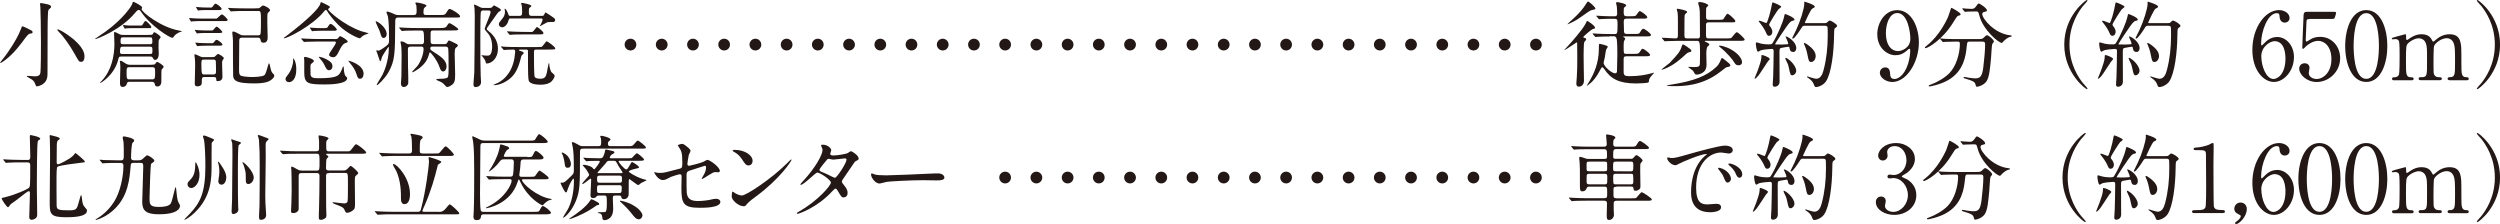 <svg xmlns="http://www.w3.org/2000/svg" id="_&#x30EC;&#x30A4;&#x30E4;&#x30FC;_1" data-name="&#x30EC;&#x30A4;&#x30E4;&#x30FC; 1" viewBox="0 0 480.45 43.07"><defs><style>      .cls-1 {        fill: #231815;        stroke-width: 0px;      }    </style></defs><path class="cls-1" d="m5.8,6.46c-.25.04-.43.18-.9.79-1.01,1.37-2.21,2.99-3.82,4.23-.23.18-.79.61-1.01.61-.04,0-.07,0-.07-.04s.92-1.17,1.08-1.4c.34-.47,2.14-2.97,2.88-4.92.23-.61.25-.68.34-.68.18,0,1.46.65,1.71.79.22.13.31.31.23.45-.05.13-.13.13-.45.16ZM9.81,1.31c0,.14-.07.2-.34.43-.14.11-.23.29-.25.72-.05,1.06-.07,2.16-.07,3.24,0,1.58,0,7.8-.02,8.43,0,.58-.04,1.4-.83,1.98-.49.36-1.04.49-1.28.49q-.09,0-.29-.54c-.22-.56-.4-.68-1.19-1.12-.22-.13-.38-.22-.38-.29s.11-.07.2-.07c.22,0,1.15.09,1.35.09.41,0,.88-.07,1.03-.56.13-.45.13-5.02.13-5.82,0-3.22-.07-5.6-.11-6.9,0-.11-.07-.56-.07-.67s.13-.13.2-.13c.14,0,.72.13.9.16.47.09,1.03.22,1.03.54Zm5.78,10.57c-.4,0-.41-.02-1.24-1.51-.92-1.64-2.16-3.4-3.01-4.21-.16-.16-.32-.36-.32-.45,0-.07.07-.07.11-.07.41,0,5.11,2.74,5.11,5.15,0,.2,0,1.1-.65,1.1Z"></path><path class="cls-1" d="m34.44,6.21c-.32.16-.74.43-.9.65-.25.36-.29.4-.43.4-.52,0-4.25-2.34-6.03-5.04-.13-.18-.23-.31-.4-.31-.27,0-.49.27-.72.56-2.77,3.35-7.45,5.04-7.6,5.04-.04,0-.09-.02-.09-.05s1.64-1.12,1.94-1.33c3.55-2.56,5.11-5.02,5.2-5.38.07-.31.09-.4.25-.4.07,0,1.66.76,1.66,1.1,0,.05-.11.23-.11.29,0,.61,3.8,3.53,7.15,4.12.05.02.61.11.61.16s-.47.16-.54.2Zm-6.1.5c.81,0,.9,0,1.01-.16.2-.32.22-.36.32-.36.14,0,1.21.7,1.21.95,0,.09-.31.43-.34.52-.05.14-.07.2-.07,1.46,0,.07.04,1.15.04,1.24,0,.47-.14,1.15-.72,1.15-.2,0-.22-.02-.5-.5-.09-.14-.31-.14-.43-.14h-5.55c-.43,0-.45.04-.61.65-.76,2.97-3.38,4.45-3.42,4.45s-.05-.02-.05-.04c0-.07.23-.32.31-.38,1.87-1.98,2.45-4.74,2.45-7.15,0-.32-.07-1.75-.07-2.03,0-.07,0-.22.11-.22.18,0,.88.41,1.03.47.2.07.43.09.61.09h4.7Zm.59,5.74c.59,0,.79-.04.88-.16.18-.29.25-.38.43-.38.13,0,1.22.63,1.22.95,0,.09-.34.41-.38.5-.07.13-.07.34-.07,2.27,0,.32-.07.99-.79.99-.4,0-.45-.31-.49-.52-.02-.16-.16-.38-.5-.38h-4.32c-.13,0-.43,0-.5.27-.16.72-.77.72-.83.72-.52,0-.52-.5-.52-.79,0-.45.07-2.63.07-3.11,0-.29-.02-.47-.04-.63,0-.04-.05-.27-.05-.36,0-.05.02-.14.13-.14.18,0,.41.14.94.5.4.27.72.27,1.01.27h3.82Zm-.16-2.07c.52,0,.52-.14.52-.65,0-.61,0-.76-.52-.76h-5.13c-.4,0-.58,0-.58,1.01,0,.4.31.4.52.4h5.19Zm-5.11-3.21c-.43,0-.49.14-.49.79,0,.34.04.54.49.54h5.13c.14,0,.49,0,.49-.38,0-.85-.02-.95-.49-.95h-5.13Zm3.15-2.25c.47,0,.5-.04.54-.11.43-.7.49-.77.61-.77.25,0,1.12.95,1.12,1.15,0,.22-.14.22-.56.22h-3.02c-.29,0-.81,0-1.22.04-.04,0-.27.05-.29.05-.04,0-.05-.02-.11-.13l-.2-.41c-.04-.07-.04-.09-.04-.13,0-.02.02-.04.04-.04.07,0,.4.07.45.07.2.04.83.05,1.42.05h1.26Zm2.41,10.33c.54,0,.59-.16.59-1.3,0-.81,0-1.04-.58-1.04h-4.32c-.58,0-.58.23-.58.97,0,1.22,0,1.37.58,1.37h4.3Z"></path><path class="cls-1" d="m41.44,3.58c.2,0,.22,0,.36-.14.65-.59.72-.67.85-.67.23,0,1.1.86,1.1,1.06,0,.22-.23.22-.63.22h-4.52c-.38,0-.97,0-1.48.04-.05.02-.32.05-.38.05-.04,0-.07-.04-.11-.11l-.23-.41q-.05-.09-.05-.13s.02-.04.04-.04.38.05.45.05c.49.04,1.37.07,1.84.07h2.77Zm-.59,7.38c.16,0,.29,0,.38-.04.11-.05.54-.56.67-.56s1.12.54,1.12.83c0,.04-.2.34-.23.38-.09.14-.11.29-.11.49,0,.38.07,2.27.07,2.7,0,.56-.38.83-.9.83-.29,0-.29-.14-.29-.36,0-.43-.27-.43-.58-.43h-1.66c-.54,0-.54.22-.54.94,0,.36,0,.85-.85.85-.49,0-.5-.32-.5-.54,0-.47.07-2.77.07-3.29,0-.74,0-1.06-.05-1.48-.02-.09-.09-.58-.09-.68,0-.07.04-.18.14-.18s.85.38.97.43c.29.14.41.13.63.13h1.75Zm-.22-5.1c.11,0,.22,0,.31-.07.13-.09.54-.68.68-.68.2,0,1.1.86,1.1,1.03,0,.2-.29.2-.76.2h-2.25c-.32,0-.99,0-1.48.04-.05.02-.31.05-.36.05s-.07-.05-.11-.11l-.25-.41q-.05-.09-.05-.13s.02-.04.05-.04c.07,0,.38.05.45.05.45.04,1.35.07,1.8.07h.86Zm.05,2.45c.18,0,.29,0,.49-.27.2-.29.31-.38.45-.38.31,0,1.13.68,1.13.9s-.29.22-.72.22h-2.25c-1.19,0-1.53.05-1.58.05-.04,0-.23.04-.27.04s-.05-.02-.11-.11l-.23-.41q-.05-.09-.05-.13s.02-.04.04-.04.38.05.45.05c.5.04,1.31.07,1.82.07h.85Zm-.25-6.84c.2,0,.29,0,.49-.27.31-.43.36-.49.5-.49.25,0,1.17.72,1.17.99,0,.23-.25.23-.63.23h-2.03c-.45,0-1.04,0-1.48.04-.05,0-.31.05-.36.05s-.09-.05-.13-.11l-.23-.41q-.05-.09-.05-.13s.02-.04.05-.04c0,0,.38.05.45.05.45.05,1.35.07,1.8.07h.45Zm-1.21,9.98c-.41,0-.52.07-.52.74,0,2.12.09,2.12.59,2.12h1.66c.2,0,.56,0,.56-.47,0-.2,0-2.03-.04-2.14-.11-.25-.36-.25-.5-.25h-1.75ZM48.98,1.6c.74,0,.81,0,.92-.09.4-.34.5-.45.7-.45.18,0,1.31.52,1.31.94,0,.09-.36.38-.41.47-.13.16-.13.32-.13,1.8,0,.41.07,2.39.07,2.84,0,.31,0,1.1-.77,1.1-.47,0-.52-.18-.61-.61-.07-.34-.32-.36-.52-.36h-3.02c-.5,0-.54.25-.54.59-.02,1.87-.04,3.73-.04,5.6,0,.67.07.92.29,1.08.31.22,1.67.29,2.2.29.14,0,1.96,0,2.39-.36.25-.2.54-1.28.68-1.8.11-.38.13-.45.22-.45.07,0,.13.29.16.43.09.45.23,1.15.45,1.37.32.32.38.38.38.56,0,.31-.4.67-.63.83-.4.29-1.12.65-3.2.65-3.4,0-3.96-.52-4.07-1.37-.04-.31-.04-5.55-.04-6.37,0-.27.02-.41-.04-1.13,0-.13-.09-.72-.09-.86,0-.05,0-.25.2-.25.23,0,.9.36,1.39.63.16.09.29.11.56.11h2.77c.34,0,.43-.07.5-.25.09-.22.09-2.02.09-2.47,0-1.91-.05-1.96-.56-1.96h-2.54c-.43,0-1.64,0-2.27.05-.05,0-.32.04-.38.04s-.09-.04-.16-.13l-.34-.41q-.07-.09-.07-.11s.04-.04.05-.04c.11,0,.67.05.79.05.52.02,1.46.05,2.47.05h1.84Z"></path><path class="cls-1" d="m62.32,2.14c-2.25,2.83-7.11,5.22-7.71,5.22-.07,0-.09-.04-.09-.07s.68-.5.81-.61c3.33-2.54,6.1-5.06,6.25-6.05.02-.16.07-.23.14-.23.05,0,.92.45,1.08.52.52.27.58.29.58.45,0,.09-.04.16-.16.23-.14.07-.18.13-.18.18,0,.29,2.99,3.04,6.43,4.23.22.07,1.4.36,1.4.4,0,.02-.54.2-.63.23-.52.22-.65.34-.92.61-.04.04-.13.11-.23.11-.16,0-2.34-.85-4.05-2.56-1.03-1.03-1.85-2.12-2.09-2.54-.05-.11-.16-.31-.31-.34-.13-.02-.25.13-.32.22Zm-5.83,9.22c.38.54.45,1.37.45,2,0,1.87-.83,2.43-1.42,2.43-.38,0-.65-.29-.65-.58,0-.27.09-.38.47-.86.65-.79,1.01-2.05,1.01-2.74,0-.05-.05-.34-.02-.38.04,0,.09.02.16.13Zm7.58-3.85c.65,0,.79,0,.97-.25.18-.25.22-.31.34-.31.14,0,1.44.72,1.44,1.04,0,.13-.05.16-.56.34-.43.16-.81.9-1.1,1.48-.32.67-.59,1.19-1.15,1.19-.25,0-.77-.14-.77-.5s1.31-1.91,1.31-2.32c0-.2-.16-.2-.31-.2h-3.11c-.5,0-1.75.02-2.27.05-.05,0-.32.04-.38.04-.07,0-.11-.04-.16-.11l-.36-.41q-.07-.09-.07-.13s.04-.04.07-.04c.11,0,.67.05.79.05.5.02,1.66.07,2.47.07h2.84Zm-3.75,4.2c0,.14-.04.18-.43.49-.18.14-.23.27-.23.63,0,.2,0,1.44.02,1.53.09.67.77.67,1.62.67,3.49,0,3.78-.52,4.14-1.15.22-.38.36-.76.41-.94,0-.04.04-.14.13-.14s.09.14.09.22c0,.05,0,1.31.4,1.66.23.2.25.22.25.34,0,1.21-3.64,1.21-4.27,1.21-3.29,0-3.98-.16-3.98-2.34v-2.34c0-.05-.05-.32-.05-.38,0-.2.13-.27.32-.23.36.07,1.58.41,1.58.79Zm1.67-5.8c-.4,0-1.06,0-1.6.04-.04,0-.38.05-.4.05-.04,0-.07-.05-.11-.13l-.27-.41c-.05-.07-.05-.09-.05-.13,0-.02.02-.04.05-.04.02,0,.4.05.49.05.5.05,1.46.07,1.94.07.76,0,.85,0,1.01-.32.07-.14.29-.5.49-.5.31,0,1.19.86,1.19,1.1,0,.22-.31.22-.72.22h-2.02Zm.59,5.4c1.19.61,1.31,1.01,1.31,1.44s-.27.74-.65.74c-.41,0-.56-.29-.97-1.15-.22-.45-.74-1.04-.97-1.31-.05-.05-.05-.11-.04-.13,0-.02.67.09,1.31.41Zm7.29,2.88c0,.54-.25.94-.68.94-.4,0-.47-.23-.74-1.06-.16-.47-.47-1.12-1.33-2.12-.09-.11-.2-.25-.16-.29.02-.02,2.92.7,2.92,2.54Z"></path><path class="cls-1" d="m73.75,7.29c-.38,0-.43-.13-.79-1.33-.09-.29-.77-1.6-.77-1.82,0-.04.02-.05.05-.05.32,0,2.07,1.15,2.07,2.48,0,.43-.27.72-.56.72Zm5.65-4.39c.63,0,.67-.2.67-.99,0-.23-.04-.72-.05-.83-.02-.07-.2-.43-.2-.49,0-.11.22-.11.23-.11.29,0,1.91.31,1.91.61,0,.07-.16.22-.4.41-.16.13-.18.68-.18.86,0,.49.18.52.56.52h2.65c.85,0,.9,0,1.24-.52.36-.58.4-.63.61-.63.31,0,1.98,1.01,1.98,1.39,0,.25-.09.25-.95.25h-10.84c-.67,0-.68.13-.68,1.39-.04,5.55-.04,6.9-1.31,9.15-.7,1.21-2,2.45-2.18,2.45-.02,0-.07-.02-.07-.07,0-.14.95-1.58,1.1-1.89.22-.43,1.24-2.57,1.24-5.24,0-.07,0-.16-.05-.16s-1.22,1.67-1.31,2.09c-.11.41-.16.67-.29.67-.07,0-.09-.07-.29-.65-.09-.27-.29-.92-.38-1.1-.02-.05-.09-.22-.09-.25,0-.05.04-.11.09-.11.04,0,.25.09.31.09.25,0,1.15-.61,1.51-.9.54-.45.54-.58.54-1.22,0-1.8-.05-3.67-.23-4.52-.04-.13-.27-.61-.27-.72s.05-.16.14-.16c.34,0,1.28.45,1.39.5.4.18.65.18.86.18h2.75Zm3.65,6.07c-.13,0-.36,0-.36.34,0,.23.07.29.65.67,1.4.9,2.48,1.6,2.48,2.81,0,.5-.29.95-.67.95-.29,0-.49-.27-.65-.76-.5-1.51-1.76-2.92-1.85-2.92-.11,0-.14.16-.16.22-.34,1.26-.79,1.94-1.91,2.84-.14.11-1.12.77-1.3.77-.02,0-.09,0-.09-.05,0-.11.9-.97,1.04-1.17.63-.85,1.17-2.27,1.17-3.24,0-.47-.27-.47-.49-.47h-1.96c-.52,0-.56.23-.56.56v.18c0,.4.02,2.48.02,2.88,0,.32.05,1.93.05,2.29v1.13c-.04.34-.41.72-.85.72-.56,0-.56-.56-.56-.72,0-.22.09-1.15.09-1.33.02-.94.04-3.69.04-3.78s0-1.73-.11-2.3c-.02-.07-.11-.41-.11-.49,0-.13.14-.14.22-.14.31,0,.65.22.9.38.02.02.22.16.52.16h2.39c.5,0,.5-.38.5-.63,0-2-.09-2-.63-2h-.92c-1.58,0-2.11.04-2.29.05-.05,0-.32.04-.38.04s-.09-.04-.16-.11l-.34-.41q-.07-.09-.07-.13s.02-.04.05-.04c.13,0,.68.05.79.05.88.05,1.64.07,2.48.07h4.5c.47,0,1.06,0,1.26-.27.4-.59.43-.67.63-.67.16,0,1.66.95,1.66,1.17,0,.23-.38.23-.97.23h-3.76c-.59,0-.59.14-.59,1.01,0,.13,0,1.21.02,1.26.04.27.2.36.56.36h2c.32,0,.49-.02.67-.36.07-.16.16-.34.32-.34.09,0,.83.38.99.45.45.22.68.32.68.5,0,.13,0,.16-.41.49-.2.16-.2.88-.2,1.21,0,.61.09,3.31.09,3.87,0,1.22-.11,1.62-.63,2.02-.22.16-.63.4-.85.4-.2,0-.27-.07-.77-.63-.22-.23-.77-.49-1.06-.59-.09-.04-.32-.13-.32-.22,0-.11.25-.13.77-.14.22,0,1.24,0,1.44-.29.16-.22.16-1.26.16-1.58,0-.59,0-3.44-.07-3.91-.05-.38-.34-.4-.56-.4h-2.56Z"></path><path class="cls-1" d="m92.94,1.99c-.14,0-.52,0-.56.49-.07,1.39-.07,4.2-.07,5.78,0,1.85,0,4.5.07,6.27,0,.2.07,1.08.07,1.26,0,.67-.59.95-1.08.95-.31,0-.38-.31-.38-.52,0-.38.14-1.96.16-2.29.04-1.53.09-9.38.09-10.98,0-.86-.07-1.62-.09-1.69,0-.05-.07-.27-.07-.31s.02-.07.05-.07c.22,0,1.13.5,1.21.54.25.11.43.11.58.11h1.06c.25,0,.41,0,.58-.14.05-.05.31-.36.38-.36.02,0,1.33.65,1.33.85,0,.16-.14.25-.43.41-.11.05-.34.4-1.71,2.32-.52.74-.58.81-.58.94,0,.16.07.22.41.49,1.73,1.35,1.73,2.94,1.73,3.33,0,1.98-1.33,2.83-2.11,2.83-.18,0-.2-.04-.23-.23-.07-.4-.41-.85-.63-1.1-.04-.04-.2-.2-.2-.23,0-.02.02-.04.05-.04.02,0,.09.02.14.02.13.05.85.07.9.07.25,0,.5-.02.65-.25.13-.18.32-.65.32-1.46,0-1.71-.7-2.48-1.03-2.83-.36-.4-.4-.49-.4-.65,0-.23,1.13-2.74,1.13-3.15,0-.34-.29-.34-.45-.34h-.92Zm7.17,7.53c-.29,0-.38.04-.38.13,0,.07.22.14.4.18.38.13.5.18.5.38,0,.09-.02.11-.31.38-.13.14-.14.2-.29.81-.58,2.3-1.39,3.1-1.71,3.42-.88.86-2.27,1.55-3.38,1.55-.05,0-.11-.04-.11-.07,0-.02.92-.4,1.08-.49,2.16-1.3,2.72-3.4,2.94-4.57.09-.56.16-1.19.16-1.37,0-.34-.23-.34-.34-.34-.04,0-1.01.02-1.42.04-.07.02-.32.05-.38.05-.07,0-.11-.05-.16-.13l-.36-.41c-.05-.07-.07-.09-.07-.11,0-.04.04-.05.07-.05.13,0,.67.07.79.07.88.04,1.62.05,2.47.05h3.84c.47,0,.52,0,.61-.02.23-.07.88-1.1.99-1.1s1.66,1.03,1.66,1.39c0,.18-.14.18-.49.2-.2.02-.95.02-1.21.02h-1.96c-.43,0-.43.09-.43.72,0,.79,0,4.18.13,4.5.14.38,1.03.38,1.12.38.92,0,1.04-.49,1.21-1.1.07-.31.32-1.91.41-1.91.04,0,.07.05.07.18,0,.36.18,1.3.43,1.57.07.07.41.38.49.45.07.09.11.18.11.25,0,.2-.18.63-.56,1.04-.56.59-1.64.67-2.11.67-.79,0-2.12-.11-2.32-.81-.11-.41-.13-2.25-.13-2.88v-2.83c-.04-.22-.2-.23-.4-.23h-.95Zm-2-5.98c-.27,0-.31.09-.4.43-.16.7-.72,1.28-1.21,1.28-.34,0-.63-.29-.63-.56,0-.29.07-.38.77-1.24.23-.27.41-.74.41-1.21,0-.09-.07-.43-.07-.5,0-.04.02-.07.04-.07.25,0,.59.79.7,1.15.07.23.23.23.38.23h1.66c.58,0,.58-.23.58-.83,0-.14,0-.94-.09-1.28-.02-.04-.11-.23-.11-.29,0-.09.07-.09.13-.09.18,0,1.84.27,1.84.59,0,.09-.02.11-.27.29-.2.13-.2.22-.2,1.03,0,.45.14.58.58.58h1.91c.22,0,.36,0,.49-.32.14-.34.2-.34.25-.34.07,0,1.3.86,1.55,1.03.14.11.27.22.27.43,0,.36-.34.38-.45.38-.16,0-.97,0-1.06.04-.23.09-1.33.77-1.39.77-.04,0-.05-.02-.05-.05s.11-.16.13-.2c.13-.25.4-.79.4-1.01,0-.23-.2-.23-.27-.23h-5.87Zm3.64,2.61c.38,0,.49,0,.58-.04.2-.05.77-.94.86-.94s1.24.88,1.24,1.15c0,.29-.11.29-1.12.29h-2.63c-1.58,0-2.11.04-2.29.05-.05,0-.32.04-.38.04s-.09-.04-.16-.11l-.34-.41q-.07-.09-.07-.13s.02-.04.05-.04c.13,0,.68.05.79.05.88.04,1.64.07,2.48.07h.97Z"></path><path class="cls-1" d="m5.26,30.75c.56,0,.56-.29.56-.7,0-.56-.09-3.29-.09-3.91,0-.11.02-.18.16-.18.04,0,1.84.32,1.84.68,0,.09-.05.14-.11.18-.22.13-.31.18-.36.36-.16.38-.18,7.49-.18,8.71,0,.76.07,4.54.07,5.4,0,.79-.9.95-1.06.95-.13,0-.47-.07-.47-.5,0-.61.13-3.78.13-4.48,0-.31-.02-.52-.2-.52-.07,0-.22.05-.29.11-.25.16-.47.32-1.98,1.51-.16.13-1.01.72-1.22.88-.07.07-.4.59-.52.59-.25,0-1.22-1.49-1.22-1.67,0-.11.05-.13.61-.25,2.25-.54,4.36-1.57,4.59-1.78.27-.25.29-.27.29-4.29,0-.31,0-.63-.54-.63h-1.44c-.43,0-1.64,0-2.27.05-.05,0-.32.04-.38.04s-.11-.05-.16-.11l-.34-.41q-.07-.09-.07-.13s.04-.04.05-.04c.11,0,.67.05.79.05.52.02,1.46.07,2.47.07h1.35Zm8.82-.85c.07-.07.34-.49.43-.49.04,0,1.8,1.4,1.8,1.66,0,.13-.07.13-.7.2-.88.11-4.09.49-4.52.76-.23.14-.23.54-.23,4.02,0,.5,0,3.24.02,3.49.04.79.41.88,2.48.88,1.31,0,1.42-.23,1.78-1.58.31-1.17.36-1.3.45-1.3s.11.07.16.67c.09.88.23,1.24.47,1.51.45.5.49.56.49.79,0,1.24-3.06,1.24-4.03,1.24-3.13,0-3.13-.68-3.13-3.04,0-1.35.07-7.27.07-8.48,0-.63,0-2.72-.05-3.66,0-.07-.04-.32-.04-.38,0-.14.04-.23.14-.23.07,0,1.12.29,1.24.32.4.14.56.2.56.36,0,.13-.07.18-.31.32-.25.18-.25.76-.25,1.46,0,.43-.02,2.32-.02,2.7,0,.27.04.52.4.43.11-.04,1.96-.83,2.79-1.66Z"></path><path class="cls-1" d="m26.7,30.8c.31,0,.47-.02.83-.36.61-.56.65-.59.76-.59.22,0,1.37.68,1.37,1.03,0,.11-.05.2-.27.34-.27.16-.34.25-.38.34-.09.22-.27,5.67-.27,6.43,0,1.26,0,1.78,1.8,1.78.99,0,1.96-.14,2.3-.7.16-.29.49-1.6.68-2.41.14-.58.16-.65.23-.65.09,0,.09.09.14.63.13,1.26.2,1.93.47,2.38.22.34.23.38.23.56,0,.38-.32,1.6-4.07,1.6-2.41,0-3.17-.67-3.19-2.34,0-.95.2-5.67.2-6.73,0-.59,0-.81-.54-.81h-1.33c-.45,0-.52.18-.54.49-.13,1.49-.22,2.74-.68,4.32-1.46,4.99-5.85,6.16-6,6.16-.04,0-.07,0-.07-.05s.02-.07.29-.23c.58-.36,2.03-1.28,3.26-3.21,1.17-1.82,1.8-4.81,1.8-6.91,0-.34-.11-.56-.5-.56h-.83c-.43,0-1.64,0-2.27.05-.05,0-.32.04-.38.04-.07,0-.09-.04-.16-.13l-.34-.4c-.05-.07-.09-.11-.09-.13,0-.04.05-.05.07-.05.11,0,.67.07.79.07.52.02,1.82.05,2.47.05h.77c.54,0,.54-.29.54-1.13,0-.77,0-1.85-.05-2.38-.02-.13-.16-.72-.16-.86,0-.23.18-.23.25-.23.02,0,1.96.29,1.96.79,0,.07-.04.18-.09.23-.04.04-.2.16-.22.2-.22.25-.29,2.23-.29,2.88,0,.32.14.5.54.5h.95Z"></path><path class="cls-1" d="m39.24,26.03c.14,0,1.66.63,1.78.7.07.04.11.13.11.16,0,.11-.41.47-.45.58-.02.05-.02,3.89-.02,4.18,0,2.63,0,6.05-3.21,9.18-.77.77-1.78,1.39-1.93,1.39-.05,0-.09-.02-.09-.07.22-.22.77-.81,1.03-1.06,2-2.11,3.01-4.02,3.01-9.16,0-2.11-.11-4.11-.25-4.99-.02-.11-.22-.67-.22-.72,0-.09.11-.18.23-.18Zm-1.64,5.17c.14,0,.74,1.24.74,2.38,0,1.69-.95,2.56-1.6,2.56-.31,0-.7-.27-.7-.76,0-.22.07-.38.5-.81.72-.72.99-1.48.99-3.28,0-.07.04-.09.07-.09Zm4.36-.13c.09,0,.43.5.54.68.4.58.99,1.49.99,2.34,0,.58-.29,1.4-.92,1.4-.31,0-.61-.2-.61-.65,0-.18.11-.9.14-1.06.04-.27.05-.58.05-.88,0-.63-.07-1.15-.27-1.75-.02-.04,0-.09.07-.09Zm2.59-4.3c.05,0,.67.23.83.29.14.04.72.22.79.25.05.02.14.11.14.18,0,.09-.38.32-.43.4-.16.22-.16,3.75-.16,4.29,0,5.08,0,5.64.05,7.45,0,.11.04.54.04.63,0,.72-.83.88-.94.88-.32,0-.36-.27-.36-.52,0-.09.09-1.89.09-2.23,0-1.35.07-7.26.07-8.46,0-.38,0-2.23-.04-2.41,0-.11-.23-.63-.22-.67.02-.05.07-.07.13-.07Zm2.03,4.45s.04-.05.07-.05c.27,0,2.11,1.75,2.11,2.94,0,.76-.59,1.26-1.03,1.26-.49,0-.49-.5-.49-.7,0-1.19,0-1.39-.13-1.94-.07-.31-.29-1.15-.5-1.42-.02-.02-.04-.05-.04-.07Zm3.06-5.28c.16,0,.61.18,1.62.56.32.13.36.13.36.23,0,.09-.36.41-.41.47-.16.2-.16.47-.16.7,0,.38.02,1.76.02,2.29,0,.43-.09,6.3-.09,7.35,0,.88.04,2.11.13,3.13.02.25.04.52.04.63,0,.59-.41.94-.99.94-.32,0-.38-.04-.38-.77,0-.29.09-1.6.09-1.87.04-1.37.04-6.52.04-7.94,0-2.3-.02-2.7-.14-4.75-.02-.27-.13-.54-.23-.81,0-.05.02-.14.13-.14Z"></path><path class="cls-1" d="m63.22,33.27c-.56,0-.56.14-.56.94,0,1.75,0,3.71.02,5.47,0,.27.05,1.44.05,1.67,0,.49-.11.56-.56.77-.16.09-.34.13-.49.13-.4,0-.41-.18-.41-.47,0-.65,0-.85.04-1.71.05-1.42.09-4.57.09-6.18,0-.29,0-.63-.5-.63h-2.94c-.56,0-.56.32-.56.65v6.23c0,.49-.52.81-1.04.81-.43,0-.43-.2-.43-.41,0-.23.07-1.33.07-1.57.04-1.12.05-2.09.05-2.34,0-1.31-.02-3.48-.05-3.85,0-.09-.05-.43-.05-.5s.02-.27.14-.27.72.34.9.45c.41.23.58.32,1.06.32h2.86c.5,0,.5-.22.5-1.64,0-.31,0-1.15-.09-1.37-.11-.22-.23-.22-.36-.22h-3.91c-1.39,0-1.93.02-2.27.05-.05,0-.32.04-.38.04-.07,0-.11-.04-.16-.11l-.34-.41c-.07-.09-.09-.09-.09-.13,0-.02.04-.04.07-.04.13,0,.68.05.79.05.88.05,1.62.07,2.47.07h3.64c.5,0,.54-.23.54-.61v-1.33c-.02-.14-.11-.95-.11-1.01,0-.09.13-.09.18-.09.14,0,1.75.25,1.75.58,0,.09-.38.4-.4.49-.05.23-.07.58-.05.61,0,1.22,0,1.37.54,1.37h3.6c.38,0,.43,0,.77-.45.61-.81.68-.9.85-.9.27,0,1.93,1.28,1.93,1.58,0,.23-.36.23-.95.23h-6.48c-.22,0-.27,0-.27.11,0,.07.07.11.14.16.25.18.29.2.29.29s-.32.38-.36.47c-.07.25-.09,1.35-.09,1.67,0,.22,0,.52.54.52h2.74c.36,0,.56-.02.88-.36.43-.47.49-.52.56-.52.22,0,1.46,1.1,1.46,1.37,0,.14-.05.18-.47.54-.18.16-.18.41-.18,1.06s.04,3.55.04,4.12c0,.92,0,1.19-.47,1.51-.27.2-.68.41-1.04.41-.27,0-.27-.04-.54-.61-.2-.45-.59-.59-1.76-1.03-.18-.07-.5-.2-.5-.32,0-.05.07-.07.16-.07.11.02,1.76.23,2.02.23.27,0,.58-.02.7-.4.07-.2.07-2.79.07-3.24,0-2.18,0-2.21-.54-2.21h-3.1Z"></path><path class="cls-1" d="m84.23,40.72c.58,0,.81,0,1.33-.52.14-.14.7-.92.88-.92.23,0,1.82,1.48,1.82,1.69s-.07.22-.79.22h-12.21c-.4,0-1.64,0-2.27.05-.05,0-.32.04-.38.04s-.09-.04-.16-.13l-.34-.4c-.07-.09-.07-.11-.07-.13,0-.04.02-.04.05-.04.13,0,.68.05.79.05.83.04,1.64.07,2.47.07h4.97c.31,0,.47-.09.56-.43.94-3.4,1.57-8.52,1.57-9.25,0-.11-.09-.56-.09-.65,0-.14.07-.18.16-.18.04,0,2.3.67,2.3.92,0,.13-.5.43-.59.5-.11.13-.11.2-.27.83-.32,1.35-1.15,4.34-2.32,6.97-.04.09-.47,1.03-.47,1.08,0,.2.2.22.32.22h2.74Zm-.76-11.22c.5,0,.74,0,.88-.07.27-.11,1.03-1.31,1.3-1.31s1.58,1.4,1.58,1.6c0,.25-.36.25-.95.25h-10.16c-.4,0-1.64,0-2.27.05-.05,0-.32.04-.38.04-.07,0-.11-.04-.16-.11l-.34-.41c-.07-.09-.09-.09-.09-.13s.04-.04.07-.04c.13,0,.68.05.79.05.83.04,1.64.07,2.47.07h2.43c.5,0,.54-.27.54-.65,0-.67-.02-2.11-.13-2.61-.02-.07-.18-.34-.18-.41,0-.09.13-.11.22-.11.07,0,1.62.29,1.85.4.09.04.29.14.29.31,0,.18-.27.31-.36.43-.2.25-.2,1.31-.2,1.89s0,.76.61.76h2.18Zm-5.76,9.74c-.25,0-.65-.2-.65-.97,0-1.3,0-3.46-.92-5.44-.09-.2-.63-1.01-.63-1.21,0-.07.07-.09.13-.09.63,0,3.15,2.67,3.15,5.74,0,.41,0,1.96-1.08,1.96Z"></path><path class="cls-1" d="m92.95,41.19c-.11,0-.45,0-.5.34-.05.38-.13.77-.83.77-.22,0-.63-.02-.63-.67,0-.34.04-.88.05-1.01.09-1.37.09-6.46.09-7.94,0-1.58-.02-4.23-.22-5.56-.02-.11-.16-.67-.16-.81,0-.07.04-.13.13-.13.04,0,1.17.54,1.3.61.47.23.74.23,1.01.23h8.71c.68,0,.81-.04.92-.18.13-.14.58-1.06.79-1.06.25,0,1.66,1.15,1.66,1.46,0,.25-.43.25-1.12.25h-11.25c-.58,0-.58.2-.58,1.04,0,1.24-.07,7.36-.07,8.75,0,.59.02,2.7.13,3.12.07.31.36.31.56.31h9.71c.79,0,.92,0,1.12-.41.32-.63.41-.7.58-.7.27,0,1.53.94,1.53,1.3,0,.29-.59.29-1.46.29h-11.45Zm8.39-11c.77,0,.9,0,1.1-.43.11-.27.36-.76.54-.76.27,0,1.48.95,1.48,1.31s-.59.34-1.35.34h-2.47c-.23,0-.54.02-.58.47-.07,1.13-.09,1.26-.25,2.4v.14c0,.32.27.32.56.32h1.53c.68,0,.81-.04.94-.16.14-.16.67-1.04.85-1.04.13,0,1.76,1.15,1.76,1.42,0,.25-.34.25-.95.25h-3.96c-.11,0-.22,0-.22.13,0,.67,2.94,3.28,5.56,3.64.23.04.25.04.25.05,0,.04-.58.22-.68.25-.18.11-.61.32-1.06.86-.04.04-.09.07-.14.07-.16,0-2.74-1.28-4.23-4.45-.2-.43-.23-.49-.31-.49-.09,0-.11.05-.25.5-1.35,4.21-5.78,5.01-6.01,5.01-.05,0-.09-.02-.09-.05,0-.05.27-.18.34-.22,3.46-1.69,4.63-4.41,4.63-5.01,0-.31-.22-.31-.38-.31h-1.26c-1.58,0-2.11.04-2.29.05-.05,0-.32.04-.38.04s-.09-.04-.16-.11l-.34-.41q-.07-.09-.07-.13s.02-.04.05-.04c.13,0,.68.05.79.05.88.05,1.64.07,2.47.07h1.3c.14,0,.38,0,.49-.23.14-.29.2-2.16.2-2.52,0-.56-.29-.58-.56-.58h-1.26c-.5,0-.63.05-.95.49-.79,1.06-1.89,1.85-1.98,1.85-.04,0-.05,0-.05-.04,0-.05.52-.81.61-.97.81-1.4,1.31-2.57,1.55-4.09.02-.11.05-.11.11-.11.2,0,1.1.32,1.3.4.13.05.32.13.32.32,0,.14-.04.16-.34.32-.27.16-.68,1.08-.68,1.19,0,.16.18.16.41.16h4.14Z"></path><path class="cls-1" d="m114.99,28.08c.54,0,.54-.23.54-.86,0-.18,0-.45-.05-.63-.04-.13-.13-.29-.13-.36,0-.11.13-.14.23-.14.23,0,1.75.36,1.75.72,0,.09-.13.18-.36.38-.11.09-.14.31-.14.43,0,.47.31.47.59.47h3.26c.83,0,.86,0,1.31-.54.4-.47.45-.52.59-.52.22,0,1.55,1.08,1.55,1.28,0,.25-.09.25-.95.25h-11.04c-.61,0-.68.16-.68.77,0,6.09.02,7.33-.81,9.34-.9,2.21-2.29,3.17-2.36,3.17-.04,0-.09-.02-.09-.07,0-.07.74-1.19.86-1.42.72-1.26,1.24-3.31,1.24-5.64,0-.09,0-.38-.11-.38s-.76,1.03-1.03,1.89c-.22.68-.25.76-.4.76-.25,0-.9-1.44-1.03-1.78,0-.07.04-.11.11-.11.05,0,.2.02.27.02.32,0,.68-.34,1.31-.94.77-.74.86-.81.86-1.39,0-2.77-.05-3.48-.22-4.57-.02-.13-.16-.63-.16-.74,0-.09.04-.16.14-.16.14,0,.59.2.97.43.58.36.68.34,1.03.34h2.92Zm-5.89,4.16c-.49,0-.52-.27-.61-1.04-.04-.4-.22-1.03-.32-1.33-.02-.07-.22-.4-.22-.47,0-.05.02-.09.11-.09.14,0,.58.29.74.41.76.58.92,1.62.92,1.75,0,.52-.22.77-.61.77Zm6.05,6.99c0,.16-.11.16-.45.22-.43.31-1.04.7-1.33.88-1.67,1.04-3.71,1.78-3.91,1.78-.04,0-.07,0-.07-.04,0-.05.47-.36.52-.4.72-.49,2.75-1.85,3.57-3.22.04-.07.09-.16.18-.16.11,0,.58.23.72.31.52.27.77.4.77.63Zm-.07-1.64c-.14,0-.31,0-.43.16-.14.16-.25.31-.67.31-.5,0-.5-.38-.5-.54,0-.31.13-2.54.13-3.01,0-.14-.07-.18-.11-.18-.14,0-1.3,1.06-1.57,1.06-.02,0-.04-.04-.04-.05,0-.27,1.35-1.51,1.35-1.73,0-.07-.34-.72-.59-1.06-.09-.13-.67-.77-.67-.79,0-.05.07-.09.23-.09.11,0,1.1.11,1.62.54.05.05.27.34.34.34.18,0,1.1-1.33,1.1-1.48,0-.16-.16-.16-.25-.16-1.3,0-1.85.04-1.94.04-.07.02-.32.05-.38.05-.07,0-.11-.05-.16-.13l-.36-.41c-.05-.07-.07-.09-.07-.11,0-.04.02-.05.07-.05.11,0,.65.05.76.07.36.02,1.6.05,2.4.05.34,0,.58-.07.86-1.06.02-.07.09-.45.11-.52.04-.11.13-.11.18-.11.09,0,1.04.25,1.24.29.11.02.34.07.34.25s-.09.22-.45.4c-.25.11-.43.5-.43.61,0,.14.13.14.22.14h3.12c.74,0,.83,0,.97-.13s.72-.83.9-.83c.2,0,1.37.99,1.37,1.19,0,.25-.36.25-.95.25h-3.71c-.11,0-.22,0-.22.11,0,.27,1.17,1.55,1.44,1.55.2,0,.23-.05.54-.54.09-.14.49-.9.58-.9.05,0,1.35.72,1.35,1.03,0,.09,0,.16-.56.25-.2.04-1.4.34-1.4.56,0,.14,1.01.86,2.63,1.42.13.04.81.2.81.25,0,.04-.9.45-1.06.54-.09.05-.45.4-.56.4-.22,0-1.57-1.13-1.69-1.13-.14,0-.14.07-.14.68,0,2.14,0,2.39-.07,2.57-.13.36-.47.59-.85.59-.41,0-.47-.22-.52-.45-.05-.23-.23-.25-.45-.25h-.68c-.27,0-.49.02-.49.41,0,.14.07,1.94.07,2.14,0,2.16-1.6,2.18-1.66,2.18-.36,0-.4-.2-.43-.56-.04-.36-.16-.68-.5-.74-.22-.04-.34-.07-.34-.14,0-.05.09-.09.25-.09.68,0,1.01,0,1.17-.05.23-.07.29-.7.29-1.64,0-1.37,0-1.51-.5-1.51h-1.01Zm3.85-.49c.43,0,.56,0,.56-1.08,0-.4-.23-.43-.52-.43h-3.71c-.52,0-.52.16-.52.72,0,.67,0,.79.52.79h3.67Zm.11-1.98c.49,0,.49-.23.49-.63,0-.52,0-.74-.49-.74h-3.8c-.49,0-.49.23-.49.63,0,.52,0,.74.49.74h3.8Zm.25-1.84c.13,0,.36,0,.36-.16,0-.04-.65-.99-.76-1.17-.09-.16-.45-.85-.56-.95-.09-.09-.25-.09-.36-.09h-.85c-.36,0-.43.07-.74.5-.22.29-1.55,1.71-1.55,1.78,0,.09.11.09.18.09h4.27Zm3.48,8.86c-.54,0-.86-.43-1.48-1.22-.52-.68-1.62-1.75-1.76-1.87-.32-.25-.4-.38-.4-.41,0-.07.07-.07.13-.07.07,0,1.26.23,2.27.79,1.04.58,1.44,1.01,1.8,1.58.07.11.14.32.14.45,0,.32-.29.76-.7.76Z"></path><path class="cls-1" d="m126.18,33.18c.16.04.49.05.67.05.72,0,1.03-.09,3.76-.81.49-.13.52-.27.52-1.22,0-1.94-.22-2.25-.65-2.9-.02-.04-.22-.31-.22-.34,0-.16.67-.31.83-.31.22,0,.41.09,1.24.79.05.05.38.36.38.54,0,.14-.31.7-.34.81-.14.58-.27,1.66-.27,1.73,0,.23.14.34.36.34.11,0,2.2-.52,2.7-.76.13-.05.65-.38.77-.38.49,0,2.41,1.39,2.41,2.12,0,.13-.09.27-.32.27-.07,0-.41-.04-.49-.04-.38,0-.58.13-1.22.52-.45.29-1.28.81-1.35.81-.05,0-.11-.04-.11-.11,0-.02.31-.52.34-.59.27-.43.5-1.01.5-1.49,0-.11-.02-.36-.22-.36-.04,0-2.74.88-2.97.95-.41.14-.56.31-.56.77,0,1.51,0,3.13.04,3.48.14,1.42,1.15,1.58,2.23,1.58.68,0,1.82-.14,1.98-.18.56-.14,1.12-.25,1.49-.25.43,0,.76.29.76.58,0,1.15-3.02,1.15-4,1.15-3.11,0-3.49-.81-3.49-3.8,0-.36.04-1.93.04-2.23,0-.29-.11-.41-.36-.41-.18,0-1.55.43-1.69.5-1.06.56-1.17.61-1.57.61-.92,0-1.64-1.37-1.64-1.44,0-.05.07-.07.11-.07.05,0,.07,0,.32.07Z"></path><path class="cls-1" d="m145.33,37.71c-.47.34-1.39,1.03-1.76,1.48-.34.41-.38.45-.65.45-.97,0-2.3-1.15-2.3-1.87,0-.13.02-.95.18-.95.07,0,.47.31.54.34.23.14.83.41,1.22.41.88,0,5.65-3.19,8.64-6.14.29-.29.79-.79.83-.79s.09.05.09.09c0,.16-2.11,3.53-6.79,6.99Zm-1.48-5.92c-.49,0-.67-.29-1.26-1.19-.61-.92-1.13-1.19-1.64-1.48-.07-.04-.16-.09-.16-.16s.14-.16.4-.16c1.93,0,3.44,1.03,3.44,2.09,0,.54-.31.9-.77.9Z"></path><path class="cls-1" d="m153.52,40.67c3.69-2.09,6.16-5.02,6.16-5.58s-2.14-1.93-2.59-1.93c-.41,0-2.59,2.36-3.19,2.36-.07,0-.09-.05-.09-.09,0-.07.56-.68.65-.77,2.14-2.32,3.62-4.86,3.62-5.89,0-.14-.29-.72-.29-.85,0-.11.23-.11.34-.11.95,0,1.62.7,1.62,1.06,0,.11-.2.59-.2.7,0,.27.38.31.61.31.86,0,2.45-.31,2.7-.43.11-.05.56-.4.67-.4.18,0,1.48.81,1.48,1.39,0,.27-.13.32-.45.47-.27.13-.34.22-.88,1.06-.25.4-1.48,2.11-1.69,2.47-.16.25-.2.31-.2.45,0,.16.02.2.34.61.43.56.76.95.76,1.58,0,.83-.68.86-.77.86-.38,0-.45-.13-1.13-1.28-.04-.07-.23-.41-.41-.41-.16,0-.27.13-.63.5-3.06,3.29-6.52,4.34-6.64,4.34-.04,0-.2,0-.16-.16.02-.07.05-.07.4-.27Zm9.17-9.98c0-.2-.18-.25-.31-.25-.27,0-1.85.23-2.18.23-.23,0-.36-.02-.54-.07-.18-.05-.25-.07-.43-.07-.05,0-.14,0-.22.07-.02,0-1.53,1.8-1.53,2.02,0,.25.16.31.61.49.56.22.7.29,1.98.92.07.04.31.14.41.13.4-.07,2.2-2.84,2.2-3.46Z"></path><path class="cls-1" d="m179.84,33.34c.11,0,.31-.02.4-.02,1.1,0,1.26.67,1.26.79,0,.5-.74.56-1.49.56-.41,0-2.21-.04-2.57-.04-2.48,0-6.61.23-7.04.32-.22.04-1.19.32-1.4.32-.77,0-1.6-1.12-1.6-1.73,0-.11.05-.22.14-.22s.52.2.61.22c.31.09,1.04.16,2.2.16.59,0,6.88-.23,9.51-.38Z"></path><g><path class="cls-1" d="m303.12,8.37c0-.05-.02-.22-.13-.22-.05,0-2.18,1.48-2.32,1.48-.02,0-.04-.02-.04-.04s.72-.77.81-.88c.23-.25,2.74-3.01,3.31-4.23.11-.22.22-.47.29-.47.05,0,1.51.9,1.51,1.35,0,.09-.05.11-.49.25-.23.07-1.78,1.37-1.78,1.51,0,.09.07.13.14.14.31.07.41.11.41.31,0,.04,0,.09-.04.13-.04.07-.31.34-.34.41-.09.2-.11,2.18-.11,2.57-.02.68.07,4.05.07,4.81,0,1.03-.79,1.17-.95,1.17-.52,0-.52-.47-.52-.63,0-.14.07-1.06.09-1.21.09-1.35.09-2.05.09-4.02,0-1.13-.02-2.21-.02-2.45Zm3.49-6.73c0,.14-.07.16-.58.27-.29.05-.54.18-.92.45-1.76,1.26-2.3,1.64-3.56,2.2-.2.09-.22.11-.25.11-.02,0-.05,0-.05-.05s1.06-.99,1.22-1.13c.99-.94,1.78-1.8,2.43-2.88.14-.23.18-.31.29-.31.22,0,1.42,1.06,1.42,1.35Zm2.7,5.38c-.41,0-1.64,0-2.27.05-.07,0-.32.04-.4.04-.05,0-.09-.04-.14-.11l-.36-.41q-.07-.09-.07-.13s.02-.04.07-.04c.13,0,.68.05.79.05.83.04,1.62.07,2.47.07h.92c.49,0,.54-.09.54-1.98,0-.94-.09-.95-.85-.95-.41,0-1.64,0-2.27.05-.07,0-.32.04-.38.04-.07,0-.11-.04-.16-.11l-.36-.41c-.05-.09-.07-.09-.07-.13,0-.02.02-.04.07-.04.07,0,.95.07,1.13.07,1.31.05,1.35.05,2.3.05.16,0,.52,0,.52-.49,0-.4-.05-1.19-.07-1.39-.02-.11-.14-.56-.14-.65,0-.16.11-.2.23-.2.02,0,1.71.25,1.71.63,0,.09-.02.11-.34.38-.11.09-.14.22-.14.81s0,.9.59.9h.77c.83,0,.94,0,1.19-.4.36-.52.4-.58.56-.58.22,0,1.42.85,1.42,1.17,0,.27-.34.27-.97.27h-2.97c-.49,0-.58.14-.58.72,0,.22.04,1.19.04,1.39,0,.58,0,.83.58.83h1.42c.83,0,.92,0,1.12-.36.29-.49.41-.63.59-.63.29,0,1.48.88,1.48,1.19,0,.27-.32.27-.95.27h-4.21c-.11,0-.16,0-.16.07,0,.05.05.09.16.13.07.04.22.13.22.25,0,.09-.2.38-.22.43-.05.16-.09.31-.09.88,0,1.57,0,1.6.54,1.6h1.39c.83,0,.92,0,1.19-.4.34-.52.38-.58.54-.58.22,0,1.42.86,1.42,1.19,0,.25-.32.25-.97.25h-3.55c-.52,0-.56.23-.56.59v2.36c0,.68.16.88,1.15.88,1.91,0,3.24-.31,3.96-.49.11-.02.65-.18.68-.18.02,0,.05,0,.05.04s-.27.31-.32.36c-.61.68-.65.94-.65,1.1,0,.2,0,.32-.2.41-.23.07-1.49.16-2.21.16-3.42,0-4.93-.9-6.19-2.77-.07-.09-.25-.34-.38-.34-.11,0-.2.11-.34.41-.74,1.48-1.42,2.16-1.71,2.45-.36.34-.85.7-.9.7-.02,0-.02-.02-.02-.04,0-.05.4-.65.47-.77.85-1.46,1.85-3.46,1.85-6.32,0-.88,0-.94.2-.94.02,0,.65.16.85.22.59.18.65.2.65.36,0,.11-.29.47-.31.54-.07.22-.2,1.19-.23,1.39-.04.14-.25,1.06-.25,1.13,0,.67,1.53,2.03,2.21,2.03.11,0,.31-.02.36-.34.02-.16.07-3.17.07-3.4,0-.67,0-2.48-.16-2.97-.14-.41-.34-.41-.63-.41h-.72Z"></path><path class="cls-1" d="m325.04,9.76c0,.14-.07.22-.38.27-.32.05-.52.25-.74.45-1.04.97-2.16,1.94-3.76,2.65-.13.05-.7.27-.77.27-.04,0-.07,0-.07-.04,0-.09,1.39-1.1,1.55-1.26,1.67-1.75,2.03-2.21,2.38-3.35.02-.04.09-.22.2-.22.05,0,.34.13.83.49.7.5.77.58.77.74Zm1.12-2.36c.49,0,.54-.2.54-.58,0-1.01-.02-2.05-.02-3.08,0-1.12,0-1.78-.11-2.32-.02-.14-.22-.77-.22-.85,0-.16.23-.18.31-.18.58,0,1.64.38,1.64.65,0,.07-.32.34-.36.41-.07.16-.07.32-.07,1.73,0,.32,0,.63.56.63h1.87c.68,0,.81-.04.92-.16.11-.13.58-1.01.77-1.01.25,0,1.51,1.12,1.51,1.42,0,.23-.11.23-.97.23h-4.11c-.56,0-.56.29-.56.56v1.94c0,.58.2.59.58.59h3.3c.22,0,.79,0,.94-.07.2-.11.85-1.12,1.1-1.12.27,0,1.51,1.22,1.51,1.4,0,.25-.32.25-.95.25h-6.59s-.14.02-.14.09c0,.04.05.05.41.22.29.13.43.22.47.41.02.09-.02.13-.25.31-.31.22-.32,1.08-.32,1.48,0,.11.04,1.82.04,2.03,0,.95-.36,1.37-.83,1.64-.36.2-.76.32-1.06.32-.07,0-.16-.02-.25-.05-.11-.05-.38-.61-.47-.7-.13-.13-.9-.67-.9-.68,0-.05.07-.07.11-.07.05,0,.85.05,1.01.05,1.03,0,1.1-.2,1.12-.79,0-.52.02-1.26.02-1.8,0-2.3-.07-2.45-.65-2.45h-3.44c-.32,0-1.66.02-2.27.05-.05,0-.32.04-.4.04-.05,0-.09-.04-.14-.11l-.36-.41q-.07-.09-.07-.13s.04-.04.07-.04c.36,0,2.12.13,2.54.13s.47-.23.47-.59v-2.57c0-.5,0-1.4-.07-1.85-.02-.07-.14-.49-.14-.58s.05-.11.13-.11c.02,0,1.84.27,1.84.59,0,.04,0,.09-.02.13-.05.05-.34.29-.38.36-.11.22-.11.59-.11,3.94,0,.54.07.68.54.68h1.94Zm6.36,5.15c0,.22-.07.23-.5.32-.31.05-.41.14-1.4.92-3.53,2.77-7.33,2.77-8.97,2.77-.2,0-1.31,0-1.31-.14,0-.04.43-.11.7-.14,4.48-.7,6.95-1.66,8.8-3.42.2-.2.58-.56.9-1.44.07-.22.09-.25.22-.25.11,0,.18.07.83.58.59.47.74.61.74.81Zm2.27-.61c0,.4-.29.61-.67.61-.5,0-.65-.23-1.03-.86-.05-.09-1.13-1.51-2.43-2.54-.27-.22-.31-.23-.31-.31s.14-.07.18-.07c.29,0,1.08.23,1.46.4,1.8.77,2.79,2,2.79,2.77Z"></path><path class="cls-1" d="m340.11,11.34c0,.11-.31.4-.36.47-.31.43-1.53,2.38-1.84,2.74-.13.16-.5.58-.65.58-.05,0-.07-.02-.07-.07,0-.02.54-1.31.63-1.57.32-.92.65-1.84.67-2.34.02-.52.02-.58.16-.58.11,0,.58.18.7.23.25.11.76.34.76.54Zm3.82-2.09c-.04-.16-.07-.27-.25-.27-.16,0-1.01.18-1.21.2-.49.07-.49.22-.49.9,0,.79.02,4.72.02,5.6s-.76.99-.92.99c-.4,0-.4-.31-.4-.43,0-.23.09-1.33.09-1.58.04-1.31.09-3.53.09-4.83,0-.23-.04-.43-.36-.43s-1.69.13-2.11.27c-.07.04-.43.27-.52.27-.32,0-.43-1.44-.43-1.53s0-.27.16-.27c.02,0,.45.13.49.14.38.13,1.01.25,1.8.25.58,0,.65-.05.81-.32.92-1.51,1.96-3.94,2.18-5.04.09-.43.09-.47.23-.47.09,0,1.75.67,1.75,1.04,0,.16-.13.22-.27.23-.16.04-.32.05-.65.38-.49.49-2.79,4.02-2.79,4.1,0,.05.04.07.05.09.07.02,1.13.02,1.26.02.27,0,.85-.04,1.04-.05.09,0,.16-.04.16-.16,0-.22-.5-1.24-.5-1.28,0-.07.05-.07.07-.07.29,0,1.98.97,1.98,2.27,0,.4-.23.72-.56.72-.4,0-.63-.14-.74-.74Zm-3.93-2.36c-.25,0-.4-.11-.59-.58-.07-.2-.47-1.04-1.21-1.93-.18-.22-.2-.23-.2-.29s.04-.11.14-.11c.22,0,1.17.45,1.3.45.23,0,.86-2.23,1.1-3.67.05-.29.09-.29.16-.29.13,0,1.62.61,1.62.83,0,.11-.45.4-.52.47-.22.23-1.8,2.7-1.8,2.95,0,.16.07.25.16.34.22.23.45.72.45,1.04,0,.36-.2.77-.61.77Zm5.2,6.66c0,.52-.4.92-.74.92-.36,0-.4-.14-.67-1.4-.16-.72-.22-.83-.58-1.55-.04-.09-.11-.25-.11-.32s.05-.09.09-.09c.16,0,.72.41,1.03.72.52.52.97,1.22.97,1.73Zm1.78-8.61c-.4,0-.52.05-.67.27-.41.65-1.42,2.21-1.75,2.21-.09,0-.13-.05-.13-.13,0-.04.67-1.31.77-1.57.76-1.62,1.55-4.07,1.55-5.04,0-.04-.02-.22-.02-.25,0-.05.02-.11.07-.11s1.96.58,1.96.94c0,.18-.22.29-.49.41-.29.13-1.42,2.65-1.42,2.67,0,.11.14.11.31.11h3.29c.49,0,.5,0,.7-.16.32-.31.36-.34.49-.34.22,0,1.42.67,1.42,1.03,0,.13-.05.14-.45.47-.14.11-.14.88-.14,1.35-.04,3.31-.52,7.24-1.53,8.8-.47.74-1.46,1.13-1.94,1.13-.23,0-.29-.14-.45-.58-.16-.45-.58-.85-.99-1.13-.25-.16-.29-.18-.29-.27,0-.07.05-.07.07-.07.04,0,.49.16.58.18.49.14.85.27,1.13.27.77,0,1.17-.76,1.39-1.62.58-2.18.81-4.41.81-6.66,0-.29,0-1.58-.05-1.67-.11-.23-.34-.23-.54-.23h-3.69Zm1.96,5.82c0,.68-.43,1.15-.86,1.15s-.5-.22-.72-1.39c-.16-.86-.45-1.6-.54-1.78-.13-.27-.14-.32-.14-.38s0-.11.05-.11c.29,0,1.13.68,1.42.97.5.49.79.99.79,1.53Z"></path><path class="cls-1" d="m360.77,6.61c0-2.23,1.46-4.66,3.82-4.66,2.83,0,4.18,3.38,4.18,6.19,0,3.93-2.43,7.62-5.11,7.62-1.17,0-2.39-.81-2.39-1.78,0-.56.45-1.03,1.04-1.03.85,0,.92.79.95,1.42.02.2.05.81.83.81.32,0,1.44-.2,2.32-2.16.43-.95.7-2.32.7-3.31,0-.11-.02-.34-.16-.34-.11,0-.27.14-.32.2-.92.86-1.62,1.04-2.41,1.04-1.42,0-3.44-1.31-3.44-4Zm6.36.85c0-1.3-.52-4.95-2.5-4.95-1.49,0-2.2,2-2.2,3.87,0,2.36,1.1,3.44,2.32,3.44.7,0,2.38-.58,2.38-2.36Z"></path><path class="cls-1" d="m376.79,2.74c0,.18-.13.22-.5.31-.18.05-.5.58-.9,1.22-2.09,3.44-4.95,4.99-5.35,4.99-.07,0-.11-.04-.11-.11,0-.11.04-.13.38-.4,2.43-1.91,3.8-4.9,4.05-5.44.13-.27.59-1.8.61-1.8.13-.05,1.82.92,1.82,1.22Zm1.75,5.26c-.47,0-.47.04-.58.99-.16,1.58-.5,4.7-3.64,6.45-1.48.83-3.35,1.17-3.44,1.17-.05,0-.22,0-.22-.13,0-.09.09-.13.41-.23,1.24-.45,2.68-1.3,3.55-2.18,1.33-1.35,2.03-3.8,2.03-5.67,0-.4-.18-.4-.45-.4h-.54c-.67,0-1.53.02-1.85.04-.07.02-.32.05-.38.05-.07,0-.11-.05-.16-.13l-.36-.41c-.05-.07-.07-.09-.07-.11,0-.04.02-.05.07-.05.13,0,.67.07.79.07.88.04,1.62.05,2.47.05h3.94c.81,0,.9-.04,1.19-.34.27-.29.43-.4.56-.4.29,0,1.33.83,1.33,1.21,0,.09-.29.41-.32.49-.09.18-.2,2.23-.23,2.65-.2,2.18-.34,3.65-.85,4.47-.49.77-1.57,1.08-1.84,1.08-.2,0-.2-.05-.34-.56-.11-.41-.72-.65-1.66-.92-.4-.11-.59-.18-.59-.29s.16-.11.2-.11c.13,0,.61.11.7.13.95.13,1.06.14,1.28.14.86,0,1.35-.16,1.6-2.02.18-1.39.36-3.47.36-4.39,0-.49-.04-.65-.54-.65h-2.43Zm.9-5.8c-.45,0-1.06.02-1.44.04-.05,0-.31.04-.36.04s-.07-.02-.14-.11l-.34-.41s-.05-.09-.05-.13c0-.02.02-.04.05-.04.11,0,.63.07.74.07.2.02.95.05,1.08.05.41,0,.65-.31.76-.47.36-.5.4-.56.54-.56.23,0,1.57.9,1.57,1.3,0,.18-.05.2-.54.32-.09.02-.36.11-.36.38,0,.94,2.38,3.8,5.42,4.11.05,0,.27.04.27.14,0,.09-.47.2-.54.22-.47.23-.86.56-1.1.83-.04.05-.23.27-.29.27-.61,0-3.58-2.48-4.3-5.2-.2-.77-.23-.85-.65-.85h-.31Z"></path><path class="cls-1" d="m400.3,15.97c.14.16.88.95.88,1.06,0,.04-.04.11-.13.11-.18,0-4.34-2.99-4.34-8.57s4.16-8.57,4.34-8.57c.09,0,.13.07.13.11,0,.11-.74.9-.88,1.06-.72.9-2.59,3.48-2.59,7.4s1.87,6.5,2.59,7.4Z"></path><path class="cls-1" d="m406.09,11.34c0,.11-.31.4-.36.47-.31.43-1.53,2.38-1.84,2.74-.13.16-.5.58-.65.58-.05,0-.07-.02-.07-.07,0-.02.54-1.31.63-1.57.32-.92.65-1.84.67-2.34.02-.52.02-.58.16-.58.11,0,.58.18.7.23.25.11.76.34.76.54Zm3.82-2.09c-.04-.16-.07-.27-.25-.27-.16,0-1.01.18-1.21.2-.49.07-.49.22-.49.9,0,.79.02,4.72.02,5.6s-.76.99-.92.99c-.4,0-.4-.31-.4-.43,0-.23.09-1.33.09-1.58.04-1.31.09-3.53.09-4.83,0-.23-.04-.43-.36-.43s-1.69.13-2.11.27c-.07.04-.43.27-.52.27-.32,0-.43-1.44-.43-1.53s0-.27.16-.27c.02,0,.45.13.49.14.38.13,1.01.25,1.8.25.58,0,.65-.05.81-.32.92-1.51,1.96-3.94,2.18-5.04.09-.43.09-.47.23-.47.09,0,1.75.67,1.75,1.04,0,.16-.13.22-.27.23-.16.04-.32.05-.65.38-.49.49-2.79,4.02-2.79,4.1,0,.05.04.07.05.09.07.02,1.13.02,1.26.02.27,0,.85-.04,1.04-.05.09,0,.16-.04.16-.16,0-.22-.5-1.24-.5-1.28,0-.07.05-.07.07-.07.29,0,1.98.97,1.98,2.27,0,.4-.23.72-.56.72-.4,0-.63-.14-.74-.74Zm-3.93-2.36c-.25,0-.4-.11-.59-.58-.07-.2-.47-1.04-1.21-1.93-.18-.22-.2-.23-.2-.29s.04-.11.14-.11c.22,0,1.17.45,1.3.45.23,0,.86-2.23,1.1-3.67.05-.29.09-.29.16-.29.13,0,1.62.61,1.62.83,0,.11-.45.4-.52.47-.22.23-1.8,2.7-1.8,2.95,0,.16.07.25.16.34.22.23.45.72.45,1.04,0,.36-.2.77-.61.77Zm5.2,6.66c0,.52-.4.92-.74.92-.36,0-.4-.14-.67-1.4-.16-.72-.22-.83-.58-1.55-.04-.09-.11-.25-.11-.32s.05-.09.09-.09c.16,0,.72.41,1.03.72.52.52.97,1.22.97,1.73Zm1.78-8.61c-.4,0-.52.05-.67.27-.41.65-1.42,2.21-1.75,2.21-.09,0-.13-.05-.13-.13,0-.04.67-1.31.77-1.57.76-1.62,1.55-4.07,1.55-5.04,0-.04-.02-.22-.02-.25,0-.05.02-.11.07-.11s1.96.58,1.96.94c0,.18-.22.29-.49.41-.29.13-1.42,2.65-1.42,2.67,0,.11.14.11.31.11h3.29c.49,0,.5,0,.7-.16.32-.31.36-.34.49-.34.22,0,1.42.67,1.42,1.03,0,.13-.05.14-.45.47-.14.11-.14.88-.14,1.35-.04,3.31-.52,7.24-1.53,8.8-.47.74-1.46,1.13-1.94,1.13-.23,0-.29-.14-.45-.58-.16-.45-.58-.85-.99-1.13-.25-.16-.29-.18-.29-.27,0-.07.05-.07.07-.07.04,0,.49.16.58.18.49.14.85.27,1.13.27.77,0,1.17-.76,1.39-1.62.58-2.18.81-4.41.81-6.66,0-.29,0-1.58-.05-1.67-.11-.23-.34-.23-.54-.23h-3.69Zm1.96,5.82c0,.68-.43,1.15-.86,1.15s-.5-.22-.72-1.39c-.16-.86-.45-1.6-.54-1.78-.13-.27-.14-.32-.14-.38s0-.11.05-.11c.29,0,1.13.68,1.42.97.5.49.79.99.79,1.53Z"></path><path class="cls-1" d="m440.85,11c0,2.57-1.87,4.75-3.85,4.75s-4.14-2.21-4.14-6.18c0-4.19,2.41-7.63,5.13-7.63,1.1,0,2.02.67,2.02,1.51,0,.63-.52.9-.94.9-.32,0-.95-.2-.99-1.21-.02-.36-.05-.61-.52-.61-1.73,0-3.02,3.46-3.02,5.85,0,.07,0,.36.13.36.05,0,.09-.05.45-.41.4-.41,1.19-1.22,2.52-1.22,1.67,0,3.22,1.58,3.22,3.89Zm-6.27-.16c0,1.85.92,4.34,2.34,4.34.83,0,2.3-.99,2.3-3.94,0-.9-.16-3.33-2.11-3.33-.76,0-2.54.97-2.54,2.94Z"></path><path class="cls-1" d="m443.88,3.66c-.61,0-.61.16-.63.72-.02.27-.14,3.31-.14,3.33,0,.14.04.27.16.27.11,0,.16-.04.7-.38.52-.34,1.15-.52,1.89-.52,2.36,0,3.87,1.93,3.87,4.09,0,2.66-2.21,4.59-4.5,4.59-1.91,0-3.37-1.4-3.37-2.56,0-.59.41-1.04,1.06-1.04.52,0,.92.32.92.88,0,.14-.14.85-.14,1.01,0,.77.86,1.13,1.49,1.13,1.31,0,2.86-1.28,2.86-3.8s-1.39-3.53-2.54-3.53-2.18.9-2.34,1.04c-.09.07-.43.5-.56.5-.14,0-.16-.13-.16-.29,0-.72.22-5.19.25-6.16,0-.23.04-.67.58-.67h5.15c.36,0,.52,0,.52.18,0,.11-.14.65-.25.92-.11.27-.29.27-.52.27h-4.3Z"></path><path class="cls-1" d="m454.75,15.75c-2.84,0-4.05-3.58-4.05-6.9s1.22-6.91,4.05-6.91c2.92.02,4.05,3.75,4.05,6.91s-1.15,6.9-4.05,6.9Zm0-13.22c-2.4,0-2.43,5.4-2.43,6.32,0,.74,0,6.32,2.43,6.3,2.39,0,2.43-5.37,2.43-6.3,0-.76,0-6.32-2.43-6.32Z"></path><path class="cls-1" d="m470.72,15.41c-.32,0-.34-.22-.34-.29,0-.27.22-.29.49-.29.94-.04.94-.52.94-2.95s-.04-2.72-.18-3.33c-.16-.65-.63-1.21-1.42-1.21-1.01,0-2.2.9-2.43,1.51-.11.29-.11,2.86-.11,3.37,0,1.75,0,1.94.18,2.21.18.27.41.38.74.4.52.02.68.02.68.29,0,.29-.25.29-.41.29h-3.62c-.16,0-.43,0-.43-.29,0-.11.05-.22.14-.25.09-.05.63-.04.76-.05.72-.14.72-.52.72-3.02s0-2.83-.23-3.49c-.14-.43-.61-.95-1.35-.95s-1.6.5-2,.9c-.43.43-.47.47-.47,3.55,0,2.5,0,3.01.94,3.04.27,0,.54.02.54.29s-.25.29-.4.29h-3.4c-.09,0-.36,0-.36-.29s.23-.29.54-.29c.45,0,.72-.31.79-.52.13-.38.13-2.99.13-3.6,0-.5,0-2.47-.11-2.77-.05-.18-.27-.45-.67-.45-.07,0-.45.05-.54.05-.04,0-.18,0-.18-.13,0-.14.05-.16.88-.4.41-.11,1.55-.41,1.69-.45.18,0,.18.09.18.52,0,.47.02.59.18.59.07,0,.43-.27.54-.34.45-.32,1.24-.77,2.25-.77,1.46,0,1.84.81,2.02,1.17.04.07.13.25.23.25.09,0,.13-.04.41-.29.56-.49,1.44-1.13,2.72-1.13s1.82.58,2.05,1.39c.22.76.22,1.1.22,4.12,0,2.16,0,2.75,1.01,2.75.13,0,.41,0,.41.31,0,.18-.16.27-.34.27h-3.39Z"></path><path class="cls-1" d="m476.87,1.17c-.14-.16-.88-.95-.88-1.06,0-.04.04-.11.13-.11.18,0,4.34,2.99,4.34,8.57s-4.16,8.57-4.34,8.57c-.09,0-.13-.07-.13-.11,0-.11.74-.9.88-1.06.72-.9,2.59-3.48,2.59-7.4s-1.87-6.5-2.59-7.4Z"></path><path class="cls-1" d="m310.64,35.9c-.38,0-.56.05-.56.41v1.3c0,.49.34.5.67.5h2.77c.76,0,.85,0,.99-.14.18-.16.81-1.04,1.01-1.04.16,0,1.93,1.13,1.93,1.4,0,.25-.36.25-.97.25h-5.71c-.32,0-.65,0-.65.54v1.12c0,.16.05.88.05,1.04,0,.5-.41.99-.9.99s-.49-.31-.49-1.03c0-.34.05-1.8.05-2.11,0-.56-.27-.56-.68-.56h-3.4c-1.58,0-2.11.04-2.27.05-.07,0-.32.04-.4.04-.05,0-.07-.04-.14-.11l-.36-.41c-.07-.09-.07-.11-.07-.13,0-.04.02-.04.07-.04.11,0,.67.05.79.05.88.04,1.62.07,2.47.07h3.35c.68,0,.68-.11.68-1.03,0-1.06,0-1.19-.59-1.19h-2.74c-.29,0-.49,0-.58.23-.13.29-.27.67-.88.67-.45,0-.45-.36-.45-1.12,0-3.08,0-3.44-.05-4.32,0-.14-.09-.85-.09-.99,0-.09.02-.2.14-.2.23,0,.7.18,1.03.29.27.11.4.11.63.11h2.99c.34,0,.56,0,.56-.45,0-1.28,0-1.42-.68-1.42h-2.97c-1.58,0-2.11.04-2.29.05-.05,0-.32.04-.38.04-.07,0-.09-.04-.16-.11l-.34-.41q-.07-.09-.07-.13s.02-.04.05-.04c.13,0,.68.05.79.05.88.04,1.62.07,2.47.07h2.86c.34,0,.67,0,.67-.52,0-.25-.13-1.57-.13-1.62,0-.16.05-.22.09-.22.18,0,1.69.2,1.69.61,0,.13-.04.14-.27.36-.14.13-.14.59-.14.85,0,.54.29.54.67.54h2.65c.76,0,.97,0,1.15-.31.43-.72.49-.79.7-.79.2,0,1.71,1.06,1.71,1.31s-.36.25-.97.25h-5.22c-.7,0-.7.14-.7,1.44,0,.43.22.43.56.43h2.88c.2,0,.27,0,.49-.23.36-.41.41-.47.54-.47.27,0,1.19.77,1.19,1.04,0,.11-.38.47-.41.56-.05.22-.05.29-.05,1.53,0,.45.04,2.45.04,2.86,0,.22-.02.4-.18.54-.25.22-.5.31-.74.31-.38,0-.38-.18-.41-.43-.04-.38-.23-.38-.65-.38h-2.61Zm-5.17-4.84c-.36,0-.56,0-.56.41v1.03c0,.41.18.41.56.41h2.81c.38,0,.58,0,.58-.41v-1.03c0-.41-.2-.41-.58-.41h-2.81Zm.07,2.34c-.32,0-.56,0-.61.32-.02.07-.02.97-.02,1.13,0,.54.18.58.63.58h2.72c.32,0,.56,0,.61-.32.02-.09.02-.99.02-1.15,0-.54-.18-.56-.63-.56h-2.72Zm5.02-2.34c-.56,0-.56.13-.56,1.24,0,.59.13.61.56.61l2.77.02c.56,0,.56-.13.56-1.26,0-.58-.13-.61-.56-.61h-2.77Zm.02,2.34c-.4,0-.56.04-.56.56,0,.18,0,1.21.07,1.31.09.16.27.16.49.16h2.75c.4,0,.56-.04.56-.56,0-.18,0-1.21-.07-1.33-.09-.14-.25-.14-.49-.14h-2.75Z"></path><path class="cls-1" d="m321.14,30.37c.76,0,1.03-.07,3.49-.77,1.6-.45,5.73-1.62,6.91-1.62.65,0,1.46.25,1.46.86,0,.47-.47.67-.74.67-.23,0-1.26-.2-1.46-.2-2.29,0-4.84,2.11-4.84,6.75,0,3.02,1.13,3.22,2.2,3.22.27,0,1.55-.11,1.71-.11.56,0,.88.23.88.67,0,.95-1.98.95-2.09.95-3.67,0-3.67-3.01-3.67-3.85,0-.79.02-4.61,2.61-6.93.07-.05.45-.34.45-.38s-.07-.04-.11-.04c-1.04,0-4.77,1.58-5.37,1.93-.23.13-.41.23-.61.23-.9,0-1.76-1.21-1.53-1.46.07-.09.59.07.7.07Zm11.51,3.98c0,.41-.34.74-.63.74-.32,0-.49-.34-.77-1.04-.2-.5-.32-.67-.9-1.4-.05-.07-.18-.25-.18-.32,0-.09.2-.11.36-.07,1.53.41,2.12,1.53,2.12,2.11Zm2.18-.86c0,.47-.29.67-.52.67-.43,0-.63-.52-.81-.95-.16-.4-.7-1.04-1.19-1.44-.09-.07-.16-.14-.16-.23,0-.11.2-.11.25-.11.14,0,.34.05.45.09,1.06.34,1.98,1.12,1.98,1.98Z"></path><path class="cls-1" d="m339.77,36.89c0,.11-.31.4-.36.47-.31.43-1.53,2.38-1.84,2.74-.13.16-.5.58-.65.58-.05,0-.07-.02-.07-.07,0-.02.54-1.31.63-1.57.32-.92.65-1.84.67-2.34.02-.52.02-.58.16-.58.11,0,.58.18.7.23.25.11.76.34.76.54Zm3.82-2.09c-.04-.16-.07-.27-.25-.27-.16,0-1.01.18-1.21.2-.49.07-.49.22-.49.9,0,.79.02,4.72.02,5.6s-.76.99-.92.99c-.4,0-.4-.31-.4-.43,0-.23.09-1.33.09-1.58.04-1.31.09-3.53.09-4.83,0-.23-.04-.43-.36-.43s-1.69.13-2.11.27c-.07.04-.43.27-.52.27-.32,0-.43-1.44-.43-1.53s0-.27.16-.27c.02,0,.45.13.49.14.38.13,1.01.25,1.8.25.58,0,.65-.05.81-.32.92-1.51,1.96-3.94,2.18-5.04.09-.43.09-.47.23-.47.09,0,1.75.67,1.75,1.04,0,.16-.13.22-.27.23-.16.04-.32.05-.65.38-.49.49-2.79,4.02-2.79,4.1,0,.05.04.07.05.09.07.02,1.13.02,1.26.02.27,0,.85-.04,1.04-.05.09,0,.16-.04.16-.16,0-.22-.5-1.24-.5-1.28,0-.07.05-.07.07-.07.29,0,1.98.97,1.98,2.27,0,.4-.23.72-.56.72-.4,0-.63-.14-.74-.74Zm-3.93-2.36c-.25,0-.4-.11-.59-.58-.07-.2-.47-1.04-1.21-1.93-.18-.22-.2-.23-.2-.29s.04-.11.14-.11c.22,0,1.17.45,1.3.45.23,0,.86-2.23,1.1-3.67.05-.29.09-.29.16-.29.13,0,1.62.61,1.62.83,0,.11-.45.4-.52.47-.22.23-1.8,2.7-1.8,2.95,0,.16.07.25.16.34.22.23.45.72.45,1.04,0,.36-.2.77-.61.77Zm5.2,6.66c0,.52-.4.92-.74.92-.36,0-.4-.14-.67-1.4-.16-.72-.22-.83-.58-1.55-.04-.09-.11-.25-.11-.32s.05-.09.09-.09c.16,0,.72.41,1.03.72.52.52.97,1.22.97,1.73Zm1.78-8.61c-.4,0-.52.05-.67.27-.41.65-1.42,2.21-1.75,2.21-.09,0-.13-.05-.13-.13,0-.04.67-1.31.77-1.57.76-1.62,1.55-4.07,1.55-5.04,0-.04-.02-.22-.02-.25,0-.05.02-.11.07-.11s1.96.58,1.96.94c0,.18-.22.29-.49.41-.29.13-1.42,2.65-1.42,2.67,0,.11.14.11.31.11h3.29c.49,0,.5,0,.7-.16.32-.31.36-.34.49-.34.22,0,1.42.67,1.42,1.03,0,.13-.05.14-.45.47-.14.11-.14.88-.14,1.35-.04,3.31-.52,7.24-1.53,8.8-.47.74-1.46,1.13-1.94,1.13-.23,0-.29-.14-.45-.58-.16-.45-.58-.85-.99-1.13-.25-.16-.29-.18-.29-.27,0-.07.05-.07.07-.07.04,0,.49.16.58.18.49.14.85.27,1.13.27.77,0,1.17-.76,1.39-1.62.58-2.18.81-4.41.81-6.66,0-.29,0-1.58-.05-1.67-.11-.23-.34-.23-.54-.23h-3.69Zm1.96,5.82c0,.68-.43,1.15-.86,1.15s-.5-.22-.72-1.39c-.16-.86-.45-1.6-.54-1.78-.13-.27-.14-.32-.14-.38s0-.11.05-.11c.29,0,1.13.68,1.42.97.5.49.79.99.79,1.53Z"></path><path class="cls-1" d="m368.01,30.53c0,1.06-.61,2.02-1.6,2.74-.14.09-.94.52-.94.63,0,.16.85.45.99.54.85.52,1.82,1.48,1.82,3.06,0,2.3-1.98,3.8-4.25,3.8-1.8,0-3.53-1.01-3.53-2.45,0-.74.5-1.08,1.03-1.08.61,0,.88.49.88.85,0,.14-.16.81-.16.95,0,.67.77,1.15,1.62,1.15,1.44,0,2.79-1.46,2.79-3.21s-1.24-3.29-2.83-3.29c-.09,0-.59.07-.7.07-.27,0-.4-.16-.4-.36,0-.22.18-.38.41-.38.11,0,.65.09.77.09,1.22,0,2.47-1.12,2.47-2.84,0-1.39-.85-2.72-2.27-2.72-.95,0-1.44.63-1.44,1.15,0,.09.09.56.09.67,0,.54-.41.95-.92.95-.58,0-.9-.49-.9-.95,0-.86,1.06-2.41,3.51-2.41,1.78,0,3.55,1.21,3.55,3.04Z"></path><path class="cls-1" d="m376.45,28.28c0,.18-.13.22-.5.31-.18.05-.5.58-.9,1.22-2.09,3.44-4.95,4.99-5.35,4.99-.07,0-.11-.04-.11-.11,0-.11.04-.13.38-.4,2.43-1.91,3.8-4.9,4.05-5.44.13-.27.59-1.8.61-1.8.13-.05,1.82.92,1.82,1.22Zm1.75,5.26c-.47,0-.47.04-.58.99-.16,1.58-.5,4.7-3.64,6.45-1.48.83-3.35,1.17-3.44,1.17-.05,0-.22,0-.22-.13,0-.09.09-.13.41-.23,1.24-.45,2.68-1.3,3.55-2.18,1.33-1.35,2.03-3.8,2.03-5.67,0-.4-.18-.4-.45-.4h-.54c-.67,0-1.53.02-1.85.04-.07.02-.32.05-.38.05-.07,0-.11-.05-.16-.13l-.36-.41c-.05-.07-.07-.09-.07-.11,0-.04.02-.05.07-.05.13,0,.67.07.79.07.88.04,1.62.05,2.47.05h3.94c.81,0,.9-.04,1.19-.34.27-.29.43-.4.56-.4.29,0,1.33.83,1.33,1.21,0,.09-.29.41-.32.49-.09.18-.2,2.23-.23,2.65-.2,2.18-.34,3.66-.85,4.47-.49.77-1.57,1.08-1.84,1.08-.2,0-.2-.05-.34-.56-.11-.41-.72-.65-1.66-.92-.4-.11-.59-.18-.59-.29s.16-.11.2-.11c.13,0,.61.11.7.13.95.13,1.06.14,1.28.14.86,0,1.35-.16,1.6-2.02.18-1.39.36-3.48.36-4.39,0-.49-.04-.65-.54-.65h-2.43Zm.9-5.8c-.45,0-1.06.02-1.44.04-.05,0-.31.04-.36.04s-.07-.02-.14-.11l-.34-.41s-.05-.09-.05-.13c0-.02.02-.04.05-.04.11,0,.63.07.74.07.2.02.95.05,1.08.05.41,0,.65-.31.76-.47.36-.5.4-.56.54-.56.23,0,1.57.9,1.57,1.3,0,.18-.05.2-.54.32-.09.02-.36.11-.36.38,0,.94,2.38,3.8,5.42,4.11.05,0,.27.04.27.14,0,.09-.47.2-.54.22-.47.23-.86.56-1.1.83-.04.05-.23.27-.29.27-.61,0-3.58-2.48-4.3-5.2-.2-.77-.23-.85-.65-.85h-.31Z"></path><path class="cls-1" d="m399.96,41.52c.14.16.88.95.88,1.06,0,.04-.04.11-.13.11-.18,0-4.34-2.99-4.34-8.57s4.16-8.57,4.34-8.57c.09,0,.13.07.13.11,0,.11-.74.9-.88,1.06-.72.9-2.59,3.48-2.59,7.4s1.87,6.5,2.59,7.4Z"></path><path class="cls-1" d="m405.75,36.89c0,.11-.31.4-.36.47-.31.43-1.53,2.38-1.84,2.74-.13.16-.5.58-.65.58-.05,0-.07-.02-.07-.07,0-.02.54-1.31.63-1.57.32-.92.65-1.84.67-2.34.02-.52.02-.58.16-.58.11,0,.58.18.7.23.25.11.76.34.76.54Zm3.82-2.09c-.04-.16-.07-.27-.25-.27-.16,0-1.01.18-1.21.2-.49.07-.49.22-.49.9,0,.79.02,4.72.02,5.6s-.76.99-.92.99c-.4,0-.4-.31-.4-.43,0-.23.09-1.33.09-1.58.04-1.31.09-3.53.09-4.83,0-.23-.04-.43-.36-.43s-1.69.13-2.11.27c-.07.04-.43.27-.52.27-.32,0-.43-1.44-.43-1.53s0-.27.16-.27c.02,0,.45.13.49.14.38.13,1.01.25,1.8.25.58,0,.65-.05.81-.32.92-1.51,1.96-3.94,2.18-5.04.09-.43.09-.47.23-.47.09,0,1.75.67,1.75,1.04,0,.16-.13.22-.27.23-.16.04-.32.05-.65.38-.49.49-2.79,4.02-2.79,4.1,0,.05.04.07.05.09.07.02,1.13.02,1.26.02.27,0,.85-.04,1.04-.05.09,0,.16-.04.16-.16,0-.22-.5-1.24-.5-1.28,0-.07.05-.07.07-.07.29,0,1.98.97,1.98,2.27,0,.4-.23.72-.56.72-.4,0-.63-.14-.74-.74Zm-3.93-2.36c-.25,0-.4-.11-.59-.58-.07-.2-.47-1.04-1.21-1.93-.18-.22-.2-.23-.2-.29s.04-.11.14-.11c.22,0,1.17.45,1.3.45.23,0,.86-2.23,1.1-3.67.05-.29.09-.29.16-.29.13,0,1.62.61,1.62.83,0,.11-.45.4-.52.47-.22.23-1.8,2.7-1.8,2.95,0,.16.07.25.16.34.22.23.45.72.45,1.04,0,.36-.2.77-.61.77Zm5.2,6.66c0,.52-.4.92-.74.92-.36,0-.4-.14-.67-1.4-.16-.72-.22-.83-.58-1.55-.04-.09-.11-.25-.11-.32s.05-.09.09-.09c.16,0,.72.41,1.03.72.52.52.97,1.22.97,1.73Zm1.78-8.61c-.4,0-.52.05-.67.27-.41.65-1.42,2.21-1.75,2.21-.09,0-.13-.05-.13-.13,0-.04.67-1.31.77-1.57.76-1.62,1.55-4.07,1.55-5.04,0-.04-.02-.22-.02-.25,0-.05.02-.11.07-.11s1.96.58,1.96.94c0,.18-.22.29-.49.41-.29.13-1.42,2.65-1.42,2.67,0,.11.14.11.31.11h3.29c.49,0,.5,0,.7-.16.32-.31.36-.34.49-.34.22,0,1.42.67,1.42,1.03,0,.13-.05.14-.45.47-.14.11-.14.88-.14,1.35-.04,3.31-.52,7.24-1.53,8.8-.47.74-1.46,1.13-1.94,1.13-.23,0-.29-.14-.45-.58-.16-.45-.58-.85-.99-1.13-.25-.16-.29-.18-.29-.27,0-.07.05-.07.07-.07.04,0,.49.16.58.18.49.14.85.27,1.13.27.77,0,1.17-.76,1.39-1.62.58-2.18.81-4.41.81-6.66,0-.29,0-1.58-.05-1.67-.11-.23-.34-.23-.54-.23h-3.69Zm1.96,5.82c0,.68-.43,1.15-.86,1.15s-.5-.22-.72-1.39c-.16-.86-.45-1.6-.54-1.78-.13-.27-.14-.32-.14-.38s0-.11.05-.11c.29,0,1.13.68,1.42.97.5.49.79.99.79,1.53Z"></path><path class="cls-1" d="m421.68,40.96c-.4,0-.41-.23-.41-.29,0-.29.27-.29.92-.29.97,0,1.44-.05,1.66-.56.13-.31.13-3.48.13-4.11,0-.86-.04-5.06-.04-6.01,0-.85-.25-.85-1.76-.85-.43,0-.61,0-.61-.23s.18-.25.74-.29c.43-.02,1.33-.2,2.03-.45.13-.04.74-.4.88-.4.2,0,.2.05.2.86,0,.49-.04,2.81-.04,3.35,0,.83.02,7.74.07,7.94.13.52.38.74,1.71.74.16,0,.43,0,.43.32,0,.25-.29.25-.45.25h-5.46Z"></path><path class="cls-1" d="m429.93,42.47c.32-.22.7-.61.7-.94,0-.14-.18-.23-.52-.41-.23-.11-.72-.34-.72-1.01,0-.63.5-1.19,1.19-1.19.54,0,1.21.36,1.21,1.24,0,1.58-1.57,2.9-2.03,2.9-.18,0-.22-.13-.22-.2,0-.09.02-.13.4-.4Z"></path><path class="cls-1" d="m440.85,36.55c0,2.57-1.87,4.75-3.85,4.75s-4.14-2.21-4.14-6.18c0-4.2,2.41-7.63,5.13-7.63,1.1,0,2.02.67,2.02,1.51,0,.63-.52.9-.94.9-.32,0-.95-.2-.99-1.21-.02-.36-.05-.61-.52-.61-1.73,0-3.02,3.46-3.02,5.85,0,.07,0,.36.13.36.05,0,.09-.05.45-.41.4-.41,1.19-1.22,2.52-1.22,1.67,0,3.22,1.58,3.22,3.89Zm-6.27-.16c0,1.85.92,4.34,2.34,4.34.83,0,2.3-.99,2.3-3.94,0-.9-.16-3.33-2.11-3.33-.76,0-2.54.97-2.54,2.94Z"></path><path class="cls-1" d="m445.75,41.3c-2.85,0-4.05-3.58-4.05-6.9s1.22-6.91,4.05-6.91c2.92.02,4.05,3.75,4.05,6.91s-1.15,6.9-4.05,6.9Zm0-13.22c-2.4,0-2.43,5.4-2.43,6.32,0,.74,0,6.32,2.43,6.3,2.39,0,2.43-5.37,2.43-6.3,0-.76,0-6.32-2.43-6.32Z"></path><path class="cls-1" d="m454.75,41.3c-2.85,0-4.05-3.58-4.05-6.9s1.22-6.91,4.05-6.91c2.92.02,4.05,3.75,4.05,6.91s-1.15,6.9-4.05,6.9Zm0-13.22c-2.4,0-2.43,5.4-2.43,6.32,0,.74,0,6.32,2.43,6.3,2.39,0,2.43-5.37,2.43-6.3,0-.76,0-6.32-2.43-6.32Z"></path><path class="cls-1" d="m470.72,40.96c-.32,0-.34-.22-.34-.29,0-.27.22-.29.49-.29.94-.04.94-.52.94-2.95s-.04-2.72-.18-3.33c-.16-.65-.63-1.21-1.42-1.21-1.01,0-2.2.9-2.43,1.51-.11.29-.11,2.86-.11,3.37,0,1.75,0,1.94.18,2.21.18.27.41.38.74.4.52.02.68.02.68.29,0,.29-.25.29-.41.29h-3.62c-.16,0-.43,0-.43-.29,0-.11.05-.22.14-.25.09-.05.63-.04.76-.05.72-.14.72-.52.72-3.02s0-2.83-.23-3.49c-.14-.43-.61-.95-1.35-.95s-1.6.5-2,.9c-.43.43-.47.47-.47,3.55,0,2.5,0,3.01.94,3.04.27,0,.54.02.54.29s-.25.29-.4.29h-3.4c-.09,0-.36,0-.36-.29s.23-.29.54-.29c.45,0,.72-.31.79-.52.13-.38.13-2.99.13-3.6,0-.5,0-2.47-.11-2.77-.05-.18-.27-.45-.67-.45-.07,0-.45.05-.54.05-.04,0-.18,0-.18-.13,0-.14.05-.16.88-.4.41-.11,1.55-.41,1.69-.45.18,0,.18.09.18.52,0,.47.02.59.18.59.07,0,.43-.27.54-.34.45-.32,1.24-.77,2.25-.77,1.46,0,1.84.81,2.02,1.17.04.07.13.25.23.25.09,0,.13-.04.41-.29.56-.49,1.44-1.13,2.72-1.13s1.82.58,2.05,1.39c.22.76.22,1.1.22,4.12,0,2.16,0,2.75,1.01,2.75.13,0,.41,0,.41.31,0,.18-.16.27-.34.27h-3.39Z"></path><path class="cls-1" d="m476.87,26.72c-.14-.16-.88-.95-.88-1.06,0-.04.04-.11.13-.11.18,0,4.34,2.99,4.34,8.57s-4.16,8.57-4.34,8.57c-.09,0-.13-.07-.13-.11,0-.11.74-.9.88-1.06.72-.9,2.59-3.48,2.59-7.4s-1.87-6.5-2.59-7.4Z"></path></g><g><path class="cls-1" d="m120.04,8.57c0-.63.5-1.13,1.13-1.13s1.12.5,1.12,1.13-.49,1.13-1.12,1.13-1.13-.52-1.13-1.13Zm6,0c0-.63.52-1.13,1.13-1.13s1.13.5,1.13,1.13-.5,1.13-1.13,1.13-1.13-.52-1.13-1.13Zm6.01,0c0-.63.5-1.13,1.12-1.13s1.13.5,1.13,1.13-.49,1.13-1.13,1.13-1.12-.52-1.12-1.13Z"></path><path class="cls-1" d="m138.04,8.57c0-.63.5-1.13,1.13-1.13s1.12.5,1.12,1.13-.49,1.13-1.12,1.13-1.13-.52-1.13-1.13Zm6,0c0-.63.52-1.13,1.13-1.13s1.13.5,1.13,1.13-.5,1.13-1.13,1.13-1.13-.52-1.13-1.13Zm6.01,0c0-.63.5-1.13,1.12-1.13s1.13.5,1.13,1.13-.49,1.13-1.13,1.13-1.12-.52-1.12-1.13Z"></path><path class="cls-1" d="m156.04,8.57c0-.63.5-1.13,1.13-1.13s1.12.5,1.12,1.13-.49,1.13-1.12,1.13-1.13-.52-1.13-1.13Zm6,0c0-.63.52-1.13,1.13-1.13s1.13.5,1.13,1.13-.5,1.13-1.13,1.13-1.13-.52-1.13-1.13Zm6.01,0c0-.63.5-1.13,1.12-1.13s1.13.5,1.13,1.13-.49,1.13-1.13,1.13-1.12-.52-1.12-1.13Z"></path><path class="cls-1" d="m174.04,8.57c0-.63.5-1.13,1.13-1.13s1.12.5,1.12,1.13-.49,1.13-1.12,1.13-1.13-.52-1.13-1.13Zm6,0c0-.63.52-1.13,1.13-1.13s1.13.5,1.13,1.13-.5,1.13-1.13,1.13-1.13-.52-1.13-1.13Zm6.01,0c0-.63.5-1.13,1.12-1.13s1.13.5,1.13,1.13-.49,1.13-1.13,1.13-1.12-.52-1.12-1.13Z"></path><path class="cls-1" d="m192.04,8.57c0-.63.5-1.13,1.13-1.13s1.12.5,1.12,1.13-.49,1.13-1.12,1.13-1.13-.52-1.13-1.13Zm6,0c0-.63.52-1.13,1.13-1.13s1.13.5,1.13,1.13-.5,1.13-1.13,1.13-1.13-.52-1.13-1.13Zm6.01,0c0-.63.5-1.13,1.12-1.13s1.13.5,1.13,1.13-.49,1.13-1.13,1.13-1.12-.52-1.12-1.13Z"></path><path class="cls-1" d="m210.04,8.57c0-.63.5-1.13,1.13-1.13s1.12.5,1.12,1.13-.49,1.13-1.12,1.13-1.13-.52-1.13-1.13Zm6,0c0-.63.52-1.13,1.13-1.13s1.13.5,1.13,1.13-.5,1.13-1.13,1.13-1.13-.52-1.13-1.13Zm6.01,0c0-.63.5-1.13,1.12-1.13s1.13.5,1.13,1.13-.49,1.13-1.13,1.13-1.12-.52-1.12-1.13Z"></path><path class="cls-1" d="m228.04,8.57c0-.63.5-1.13,1.13-1.13s1.12.5,1.12,1.13-.49,1.13-1.12,1.13-1.13-.52-1.13-1.13Zm6,0c0-.63.52-1.13,1.13-1.13s1.13.5,1.13,1.13-.5,1.13-1.13,1.13-1.13-.52-1.13-1.13Zm6.01,0c0-.63.5-1.13,1.12-1.13s1.13.5,1.13,1.13-.49,1.13-1.13,1.13-1.12-.52-1.12-1.13Z"></path><path class="cls-1" d="m246.04,8.57c0-.63.5-1.13,1.13-1.13s1.12.5,1.12,1.13-.49,1.13-1.12,1.13-1.13-.52-1.13-1.13Zm6,0c0-.63.52-1.13,1.13-1.13s1.13.5,1.13,1.13-.5,1.13-1.13,1.13-1.13-.52-1.13-1.13Zm6.01,0c0-.63.5-1.13,1.12-1.13s1.13.5,1.13,1.13-.49,1.13-1.13,1.13-1.12-.52-1.12-1.13Z"></path><path class="cls-1" d="m264.04,8.57c0-.63.5-1.13,1.13-1.13s1.12.5,1.12,1.13-.49,1.13-1.12,1.13-1.13-.52-1.13-1.13Zm6,0c0-.63.52-1.13,1.13-1.13s1.13.5,1.13,1.13-.5,1.13-1.13,1.13-1.13-.52-1.13-1.13Zm6.01,0c0-.63.5-1.13,1.12-1.13s1.13.5,1.13,1.13-.49,1.13-1.13,1.13-1.12-.52-1.12-1.13Z"></path><path class="cls-1" d="m282.04,8.57c0-.63.5-1.13,1.13-1.13s1.12.5,1.12,1.13-.49,1.13-1.12,1.13-1.13-.52-1.13-1.13Zm6,0c0-.63.52-1.13,1.13-1.13s1.13.5,1.13,1.13-.5,1.13-1.13,1.13-1.13-.52-1.13-1.13Zm6.01,0c0-.63.5-1.13,1.12-1.13s1.13.5,1.13,1.13-.49,1.13-1.13,1.13-1.12-.52-1.12-1.13Z"></path><path class="cls-1" d="m192.04,34.12c0-.63.5-1.13,1.13-1.13s1.12.5,1.12,1.13-.49,1.13-1.12,1.13-1.13-.52-1.13-1.13Zm6,0c0-.63.52-1.13,1.13-1.13s1.13.5,1.13,1.13-.5,1.13-1.13,1.13-1.13-.52-1.13-1.13Zm6.01,0c0-.63.5-1.13,1.12-1.13s1.13.5,1.13,1.13-.49,1.13-1.13,1.13-1.12-.52-1.12-1.13Z"></path><path class="cls-1" d="m210.04,34.12c0-.63.5-1.13,1.13-1.13s1.12.5,1.12,1.13-.49,1.13-1.12,1.13-1.13-.52-1.13-1.13Zm6,0c0-.63.52-1.13,1.13-1.13s1.13.5,1.13,1.13-.5,1.13-1.13,1.13-1.13-.52-1.13-1.13Zm6.01,0c0-.63.5-1.13,1.12-1.13s1.13.5,1.13,1.13-.49,1.13-1.13,1.13-1.12-.52-1.12-1.13Z"></path><path class="cls-1" d="m228.04,34.12c0-.63.5-1.13,1.13-1.13s1.12.5,1.12,1.13-.49,1.13-1.12,1.13-1.13-.52-1.13-1.13Zm6,0c0-.63.52-1.13,1.13-1.13s1.13.5,1.13,1.13-.5,1.13-1.13,1.13-1.13-.52-1.13-1.13Zm6.01,0c0-.63.5-1.13,1.12-1.13s1.13.5,1.13,1.13-.49,1.13-1.13,1.13-1.12-.52-1.12-1.13Z"></path><path class="cls-1" d="m246.04,34.12c0-.63.5-1.13,1.13-1.13s1.12.5,1.12,1.13-.49,1.13-1.12,1.13-1.13-.52-1.13-1.13Zm6,0c0-.63.52-1.13,1.13-1.13s1.13.5,1.13,1.13-.5,1.13-1.13,1.13-1.13-.52-1.13-1.13Zm6.01,0c0-.63.5-1.13,1.12-1.13s1.13.5,1.13,1.13-.49,1.13-1.13,1.13-1.12-.52-1.12-1.13Z"></path><path class="cls-1" d="m264.04,34.12c0-.63.5-1.13,1.13-1.13s1.12.5,1.12,1.13-.49,1.13-1.12,1.13-1.13-.52-1.13-1.13Zm6,0c0-.63.52-1.13,1.13-1.13s1.13.5,1.13,1.13-.5,1.13-1.13,1.13-1.13-.52-1.13-1.13Zm6.01,0c0-.63.5-1.13,1.12-1.13s1.13.5,1.13,1.13-.49,1.13-1.13,1.13-1.12-.52-1.12-1.13Z"></path><path class="cls-1" d="m282.04,34.12c0-.63.5-1.13,1.13-1.13s1.12.5,1.12,1.13-.49,1.13-1.12,1.13-1.13-.52-1.13-1.13Zm6,0c0-.63.52-1.13,1.13-1.13s1.13.5,1.13,1.13-.5,1.13-1.13,1.13-1.13-.52-1.13-1.13Zm6.01,0c0-.63.5-1.13,1.12-1.13s1.13.5,1.13,1.13-.49,1.13-1.13,1.13-1.12-.52-1.12-1.13Z"></path></g></svg>